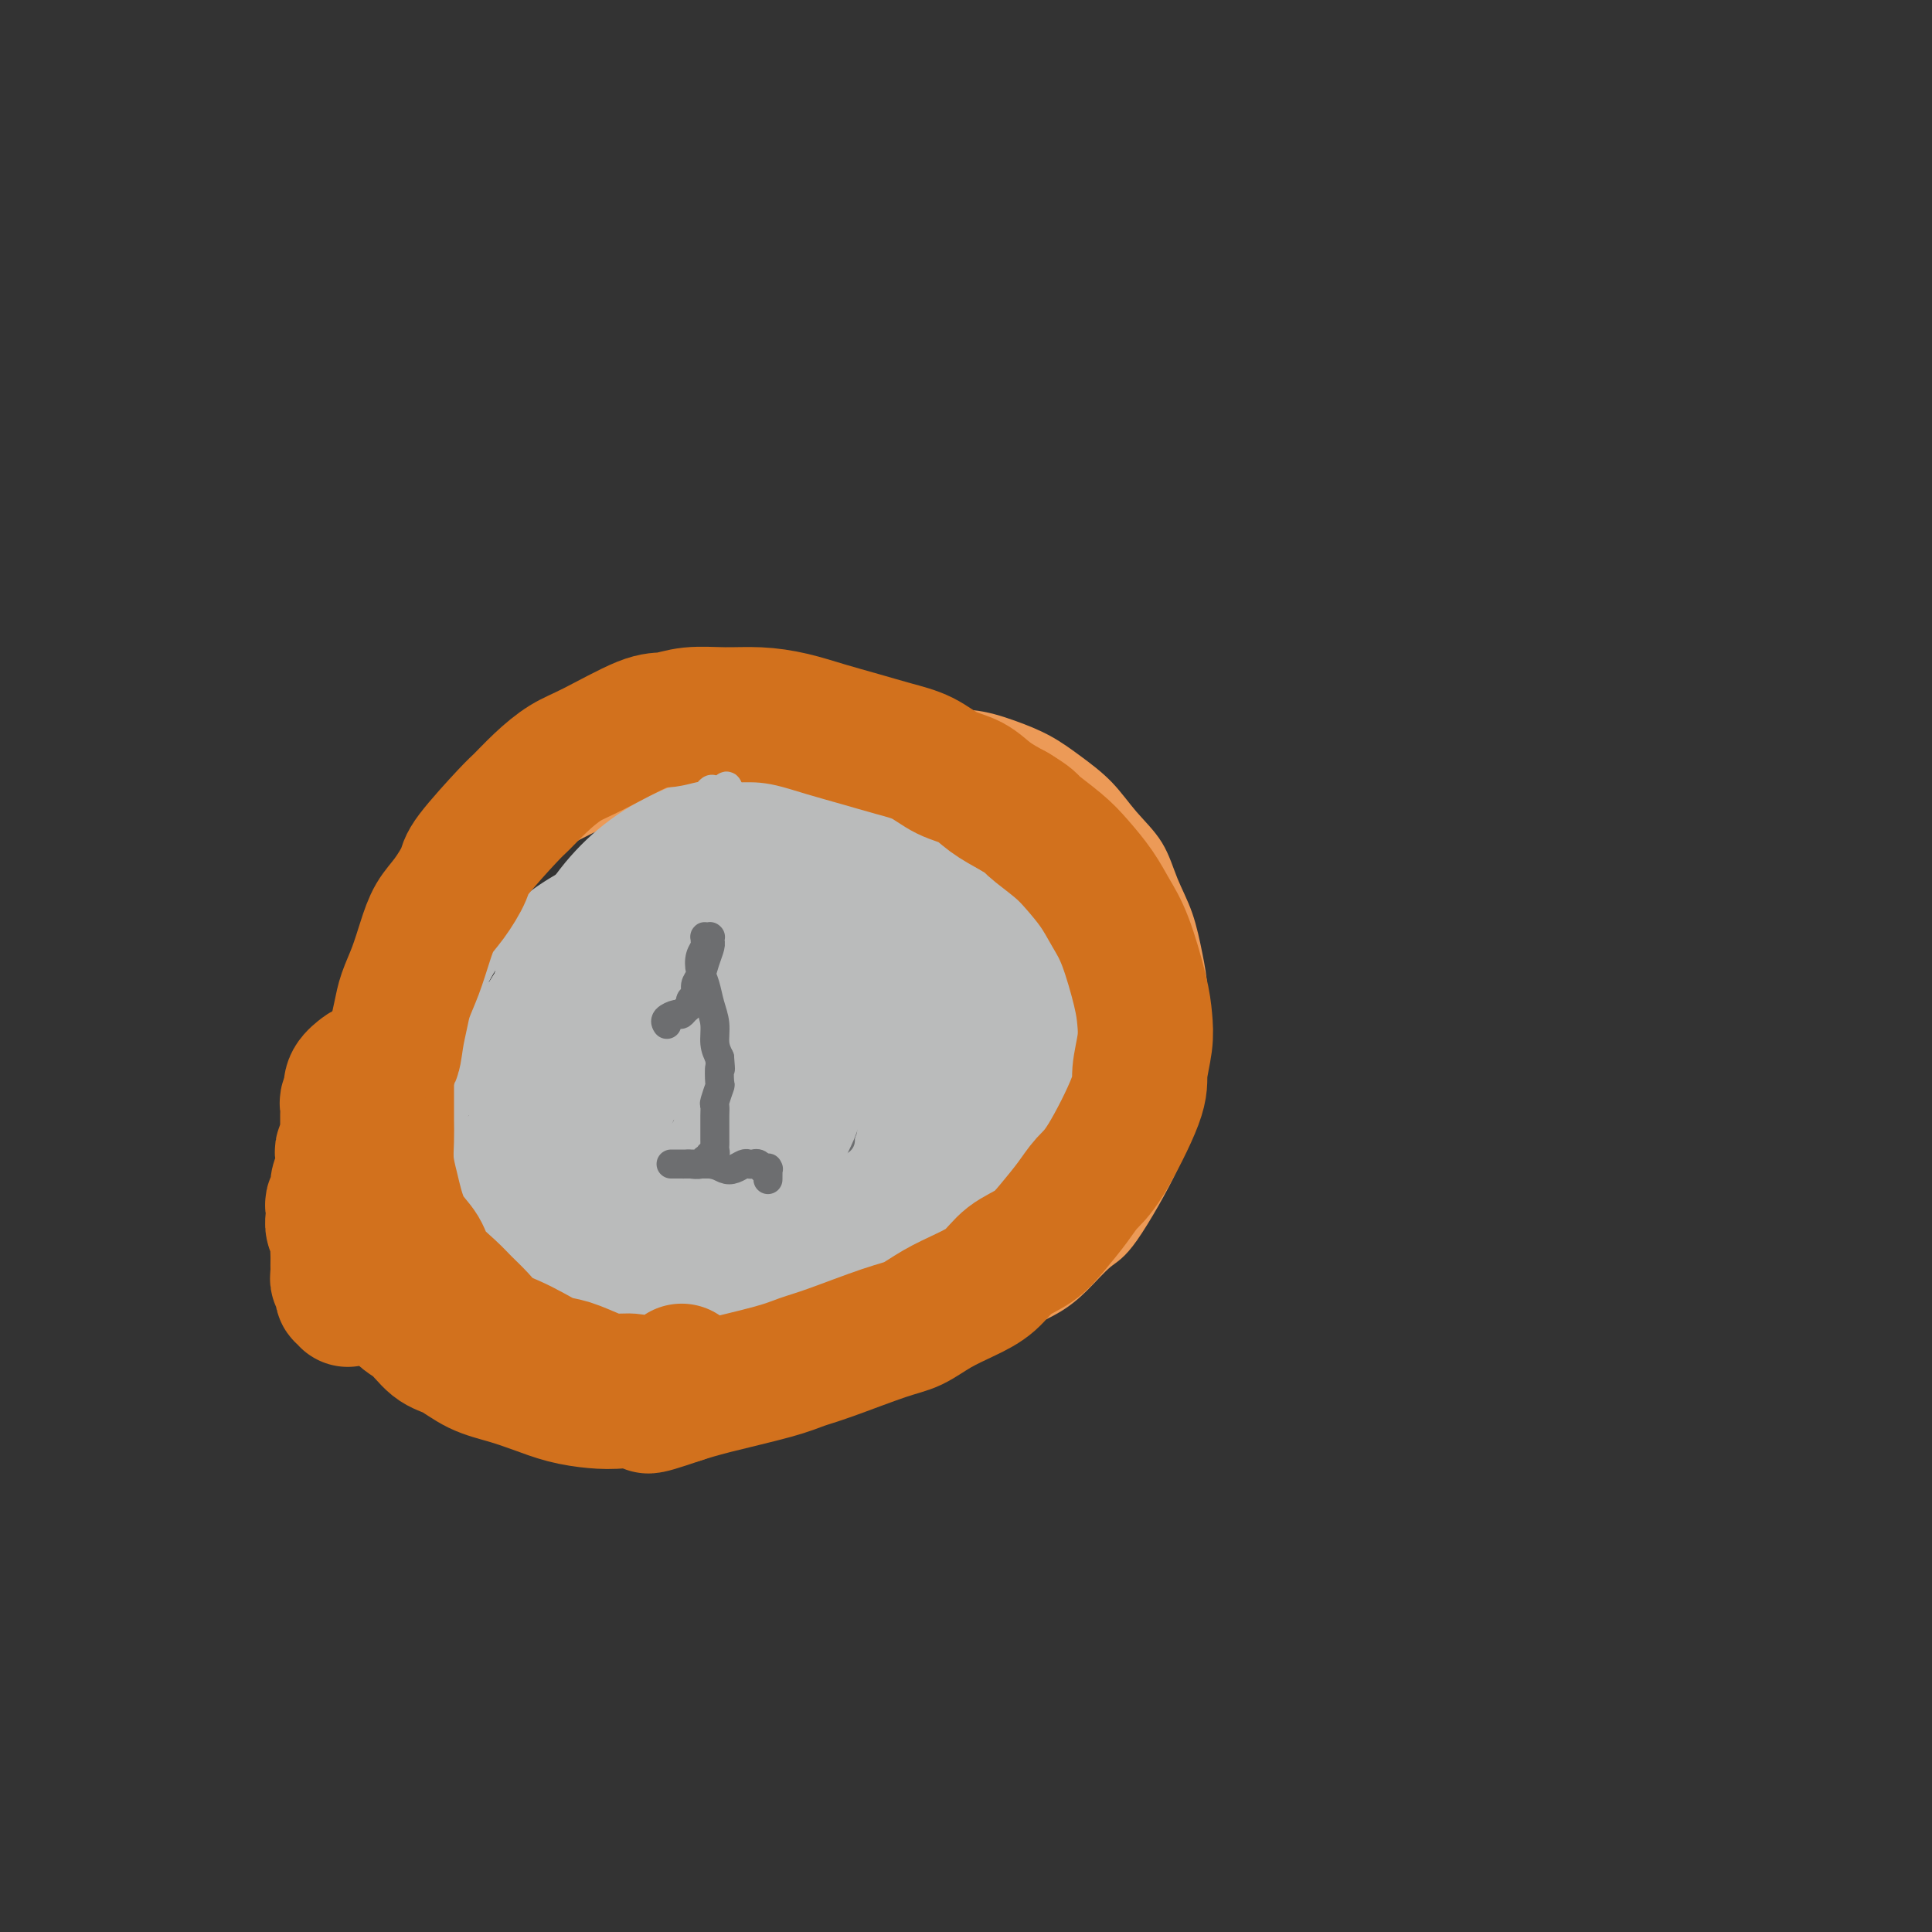 <svg viewBox='0 0 400 400' version='1.1' xmlns='http://www.w3.org/2000/svg' xmlns:xlink='http://www.w3.org/1999/xlink'><rect x="0" y="0" width="400" height="400" fill="#333333" stroke="none"/><g fill='none' stroke='#EC9A57' stroke-width='6' stroke-linecap='round' stroke-linejoin='round'><path d='M173,284c-0.666,-0.202 -1.332,-0.404 -2,0c-0.668,0.404 -1.340,1.414 -2,2c-0.660,0.586 -1.310,0.746 -2,1c-0.690,0.254 -1.421,0.600 -2,1c-0.579,0.400 -1.006,0.854 -2,1c-0.994,0.146 -2.553,-0.017 -4,0c-1.447,0.017 -2.781,0.213 -4,0c-1.219,-0.213 -2.324,-0.834 -4,-1c-1.676,-0.166 -3.925,0.122 -6,0c-2.075,-0.122 -3.978,-0.654 -6,-1c-2.022,-0.346 -4.163,-0.507 -6,-1c-1.837,-0.493 -3.369,-1.318 -5,-2c-1.631,-0.682 -3.362,-1.223 -5,-2c-1.638,-0.777 -3.183,-1.792 -5,-3c-1.817,-1.208 -3.905,-2.611 -6,-4c-2.095,-1.389 -4.197,-2.764 -6,-4c-1.803,-1.236 -3.308,-2.332 -5,-4c-1.692,-1.668 -3.570,-3.907 -5,-6c-1.430,-2.093 -2.411,-4.040 -4,-6c-1.589,-1.960 -3.784,-3.931 -5,-6c-1.216,-2.069 -1.452,-4.234 -2,-6c-0.548,-1.766 -1.406,-3.133 -2,-5c-0.594,-1.867 -0.922,-4.234 -1,-6c-0.078,-1.766 0.095,-2.932 1,-7c0.905,-4.068 2.544,-11.037 4,-15c1.456,-3.963 2.730,-4.918 4,-7c1.270,-2.082 2.536,-5.290 4,-8c1.464,-2.710 3.125,-4.922 5,-7c1.875,-2.078 3.964,-4.022 6,-6c2.036,-1.978 4.018,-3.989 6,-6'/><path d='M112,176c3.044,-2.797 4.653,-3.789 7,-5c2.347,-1.211 5.433,-2.642 8,-4c2.567,-1.358 4.617,-2.642 7,-4c2.383,-1.358 5.099,-2.788 8,-4c2.901,-1.212 5.987,-2.205 9,-3c3.013,-0.795 5.951,-1.391 8,-2c2.049,-0.609 3.207,-1.230 8,-2c4.793,-0.770 13.222,-1.690 18,-2c4.778,-0.310 5.907,-0.009 8,0c2.093,0.009 5.150,-0.275 8,0c2.850,0.275 5.492,1.107 8,2c2.508,0.893 4.881,1.846 7,3c2.119,1.154 3.984,2.509 6,4c2.016,1.491 4.182,3.119 6,5c1.818,1.881 3.289,4.013 5,6c1.711,1.987 3.664,3.827 5,6c1.336,2.173 2.056,4.680 3,7c0.944,2.320 2.111,4.453 3,7c0.889,2.547 1.501,5.508 2,8c0.499,2.492 0.887,4.515 1,7c0.113,2.485 -0.047,5.432 0,8c0.047,2.568 0.302,4.758 0,7c-0.302,2.242 -1.160,4.538 -2,7c-0.840,2.462 -1.662,5.092 -2,7c-0.338,1.908 -0.192,3.095 -2,7c-1.808,3.905 -5.570,10.530 -8,14c-2.430,3.470 -3.528,3.786 -5,5c-1.472,1.214 -3.319,3.327 -5,5c-1.681,1.673 -3.194,2.907 -5,4c-1.806,1.093 -3.903,2.047 -6,3'/><path d='M212,272c-4.308,3.152 -4.577,2.533 -6,3c-1.423,0.467 -4.000,2.020 -6,3c-2.000,0.980 -3.421,1.387 -5,2c-1.579,0.613 -3.314,1.432 -5,2c-1.686,0.568 -3.324,0.884 -5,1c-1.676,0.116 -3.391,0.031 -5,0c-1.609,-0.031 -3.111,-0.008 -5,0c-1.889,0.008 -4.164,0.002 -6,0c-1.836,-0.002 -3.231,-0.001 -5,0c-1.769,0.001 -3.910,0.000 -6,0c-2.090,-0.000 -4.127,-0.000 -6,0c-1.873,0.000 -3.582,0.001 -5,0c-1.418,-0.001 -2.546,-0.003 -4,0c-1.454,0.003 -3.235,0.013 -5,0c-1.765,-0.013 -3.514,-0.047 -5,0c-1.486,0.047 -2.710,0.177 -4,0c-1.290,-0.177 -2.647,-0.659 -4,-1c-1.353,-0.341 -2.703,-0.541 -4,-1c-1.297,-0.459 -2.541,-1.175 -4,-2c-1.459,-0.825 -3.131,-1.757 -5,-3c-1.869,-1.243 -3.934,-2.797 -6,-4c-2.066,-1.203 -4.133,-2.055 -7,-5c-2.867,-2.945 -6.533,-7.984 -8,-10c-1.467,-2.016 -0.733,-1.008 0,0'/></g>
<g fill='none' stroke='#BABBBB' stroke-width='6' stroke-linecap='round' stroke-linejoin='round'><path d='M161,243c-0.245,0.196 -0.491,0.392 -1,1c-0.509,0.608 -1.282,1.627 -2,2c-0.718,0.373 -1.381,0.100 -2,0c-0.619,-0.100 -1.194,-0.029 -2,0c-0.806,0.029 -1.843,0.015 -3,0c-1.157,-0.015 -2.434,-0.030 -4,0c-1.566,0.030 -3.420,0.104 -5,0c-1.580,-0.104 -2.884,-0.386 -4,-1c-1.116,-0.614 -2.042,-1.559 -3,-2c-0.958,-0.441 -1.948,-0.377 -3,-1c-1.052,-0.623 -2.166,-1.931 -3,-3c-0.834,-1.069 -1.387,-1.897 -2,-3c-0.613,-1.103 -1.287,-2.482 -2,-4c-0.713,-1.518 -1.467,-3.177 -2,-5c-0.533,-1.823 -0.846,-3.810 -1,-6c-0.154,-2.190 -0.148,-4.584 0,-7c0.148,-2.416 0.440,-4.855 1,-7c0.560,-2.145 1.390,-3.995 2,-6c0.610,-2.005 1.001,-4.165 2,-6c0.999,-1.835 2.608,-3.345 4,-5c1.392,-1.655 2.569,-3.455 4,-5c1.431,-1.545 3.118,-2.835 5,-4c1.882,-1.165 3.960,-2.206 6,-3c2.040,-0.794 4.042,-1.340 6,-2c1.958,-0.660 3.872,-1.432 6,-2c2.128,-0.568 4.471,-0.931 7,-1c2.529,-0.069 5.245,0.157 8,0c2.755,-0.157 5.549,-0.696 8,-1c2.451,-0.304 4.557,-0.373 7,0c2.443,0.373 5.221,1.186 8,2'/><path d='M196,174c7.104,0.508 5.866,1.776 7,3c1.134,1.224 4.642,2.402 7,4c2.358,1.598 3.567,3.615 5,6c1.433,2.385 3.090,5.138 4,8c0.910,2.862 1.074,5.833 1,9c-0.074,3.167 -0.387,6.530 -1,10c-0.613,3.470 -1.525,7.048 -3,10c-1.475,2.952 -3.513,5.277 -6,8c-2.487,2.723 -5.422,5.845 -8,8c-2.578,2.155 -4.798,3.343 -8,5c-3.202,1.657 -7.387,3.784 -11,5c-3.613,1.216 -6.653,1.521 -10,2c-3.347,0.479 -7.001,1.132 -10,1c-2.999,-0.132 -5.344,-1.050 -8,-2c-2.656,-0.950 -5.623,-1.934 -8,-4c-2.377,-2.066 -4.165,-5.214 -6,-8c-1.835,-2.786 -3.717,-5.208 -5,-8c-1.283,-2.792 -1.967,-5.953 -3,-9c-1.033,-3.047 -2.414,-5.980 -3,-9c-0.586,-3.020 -0.376,-6.126 0,-9c0.376,-2.874 0.919,-5.516 2,-8c1.081,-2.484 2.700,-4.811 5,-7c2.300,-2.189 5.281,-4.239 8,-6c2.719,-1.761 5.174,-3.231 8,-4c2.826,-0.769 6.021,-0.835 9,-1c2.979,-0.165 5.742,-0.428 9,0c3.258,0.428 7.011,1.548 10,3c2.989,1.452 5.214,3.234 7,5c1.786,1.766 3.135,3.514 4,6c0.865,2.486 1.247,5.710 1,9c-0.247,3.290 -1.124,6.645 -2,10'/><path d='M191,211c-1.030,4.964 -3.105,7.874 -6,11c-2.895,3.126 -6.611,6.467 -10,9c-3.389,2.533 -6.450,4.259 -10,6c-3.550,1.741 -7.588,3.499 -11,4c-3.412,0.501 -6.199,-0.254 -9,-1c-2.801,-0.746 -5.618,-1.484 -8,-3c-2.382,-1.516 -4.330,-3.810 -6,-5c-1.670,-1.190 -3.063,-1.275 -3,-7c0.063,-5.725 1.581,-17.090 4,-24c2.419,-6.910 5.739,-9.365 10,-12c4.261,-2.635 9.462,-5.449 14,-7c4.538,-1.551 8.411,-1.840 13,-1c4.589,0.840 9.892,2.809 14,5c4.108,2.191 7.021,4.606 9,7c1.979,2.394 3.025,4.768 3,8c-0.025,3.232 -1.120,7.321 -3,11c-1.880,3.679 -4.545,6.948 -8,10c-3.455,3.052 -7.699,5.886 -12,8c-4.301,2.114 -8.657,3.507 -13,4c-4.343,0.493 -8.672,0.087 -13,-1c-4.328,-1.087 -8.656,-2.856 -12,-5c-3.344,-2.144 -5.705,-4.662 -7,-7c-1.295,-2.338 -1.526,-4.494 -1,-7c0.526,-2.506 1.808,-5.361 4,-8c2.192,-2.639 5.294,-5.060 9,-7c3.706,-1.940 8.015,-3.398 12,-4c3.985,-0.602 7.645,-0.347 11,1c3.355,1.347 6.403,3.786 9,6c2.597,2.214 4.742,4.204 6,7c1.258,2.796 1.629,6.398 2,10'/><path d='M179,219c-3.894,6.757 -14.628,18.648 -21,23c-6.372,4.352 -8.380,1.165 -11,0c-2.620,-1.165 -5.852,-0.310 -9,-6c-3.148,-5.690 -6.212,-17.927 -6,-25c0.212,-7.073 3.700,-8.981 7,-12c3.300,-3.019 6.412,-7.149 10,-9c3.588,-1.851 7.652,-1.422 12,0c4.348,1.422 8.982,3.837 13,7c4.018,3.163 7.422,7.073 9,11c1.578,3.927 1.331,7.872 0,12c-1.331,4.128 -3.746,8.438 -7,13c-3.254,4.562 -7.348,9.375 -12,13c-4.652,3.625 -9.861,6.063 -15,8c-5.139,1.937 -10.207,3.374 -15,3c-4.793,-0.374 -9.311,-2.559 -13,-6c-3.689,-3.441 -6.547,-8.137 -8,-13c-1.453,-4.863 -1.500,-9.894 0,-15c1.500,-5.106 4.545,-10.288 8,-15c3.455,-4.712 7.318,-8.952 12,-12c4.682,-3.048 10.182,-4.902 15,-6c4.818,-1.098 8.954,-1.440 13,-1c4.046,0.440 8.001,1.660 11,3c2.999,1.340 5.043,2.799 6,5c0.957,2.201 0.828,5.145 0,8c-0.828,2.855 -2.356,5.621 -5,9c-2.644,3.379 -6.404,7.371 -11,11c-4.596,3.629 -10.027,6.894 -15,9c-4.973,2.106 -9.486,3.053 -14,4'/><path d='M133,238c-6.634,1.439 -8.719,-1.465 -11,-4c-2.281,-2.535 -4.759,-4.701 -6,-8c-1.241,-3.299 -1.246,-7.729 1,-12c2.246,-4.271 6.742,-8.381 9,-13c2.258,-4.619 2.278,-9.746 14,-11c11.722,-1.254 35.147,1.366 45,4c9.853,2.634 6.135,5.281 5,9c-1.135,3.719 0.315,8.510 -1,13c-1.315,4.490 -5.393,8.678 -10,13c-4.607,4.322 -9.742,8.779 -15,12c-5.258,3.221 -10.638,5.207 -16,6c-5.362,0.793 -10.707,0.393 -16,-2c-5.293,-2.393 -10.534,-6.778 -14,-11c-3.466,-4.222 -5.157,-8.282 -5,-12c0.157,-3.718 2.163,-7.094 5,-11c2.837,-3.906 6.505,-8.342 11,-12c4.495,-3.658 9.818,-6.538 15,-9c5.182,-2.462 10.223,-4.505 15,-5c4.777,-0.495 9.291,0.558 13,2c3.709,1.442 6.614,3.272 9,5c2.386,1.728 4.253,3.354 4,7c-0.253,3.646 -2.625,9.313 -5,13c-2.375,3.687 -4.751,5.396 -8,8c-3.249,2.604 -7.369,6.105 -13,8c-5.631,1.895 -12.771,2.185 -18,1c-5.229,-1.185 -8.546,-3.843 -12,-7c-3.454,-3.157 -7.045,-6.811 -9,-11c-1.955,-4.189 -2.273,-8.911 -1,-13c1.273,-4.089 4.136,-7.544 7,-11'/><path d='M126,187c3.267,-3.613 7.934,-7.144 13,-9c5.066,-1.856 10.530,-2.037 16,-1c5.470,1.037 10.944,3.290 16,6c5.056,2.710 9.692,5.875 13,9c3.308,3.125 5.288,6.209 6,10c0.712,3.791 0.158,8.288 -2,13c-2.158,4.712 -5.919,9.639 -9,14c-3.081,4.361 -5.484,8.158 -15,11c-9.516,2.842 -26.147,4.731 -36,4c-9.853,-0.731 -12.929,-4.083 -16,-7c-3.071,-2.917 -6.136,-5.401 -8,-8c-1.864,-2.599 -2.528,-5.314 -2,-9c0.528,-3.686 2.248,-8.344 5,-13c2.752,-4.656 6.538,-9.311 11,-13c4.462,-3.689 9.602,-6.413 15,-8c5.398,-1.587 11.053,-2.035 17,-2c5.947,0.035 12.186,0.555 18,2c5.814,1.445 11.204,3.814 16,6c4.796,2.186 8.996,4.189 12,7c3.004,2.811 4.810,6.432 6,10c1.190,3.568 1.765,7.085 1,11c-0.765,3.915 -2.870,8.227 -6,12c-3.130,3.773 -7.284,7.006 -13,10c-5.716,2.994 -12.992,5.748 -20,7c-7.008,1.252 -13.746,1.002 -20,0c-6.254,-1.002 -12.024,-2.758 -17,-5c-4.976,-2.242 -9.159,-4.972 -12,-8c-2.841,-3.028 -4.342,-6.354 -5,-10c-0.658,-3.646 -0.474,-7.613 1,-12c1.474,-4.387 4.237,-9.193 7,-14'/><path d='M118,200c2.994,-4.224 6.979,-7.783 12,-11c5.021,-3.217 11.078,-6.091 17,-8c5.922,-1.909 11.708,-2.851 18,-2c6.292,0.851 13.090,3.496 19,6c5.910,2.504 10.931,4.866 15,8c4.069,3.134 7.187,7.041 9,11c1.813,3.959 2.321,7.969 2,12c-0.321,4.031 -1.472,8.083 -4,12c-2.528,3.917 -6.435,7.697 -11,11c-4.565,3.303 -9.789,6.128 -15,8c-5.211,1.872 -10.409,2.793 -16,2c-5.591,-0.793 -11.573,-3.298 -16,-5c-4.427,-1.702 -7.297,-2.601 -11,-7c-3.703,-4.399 -8.237,-12.296 -9,-18c-0.763,-5.704 2.245,-9.213 5,-13c2.755,-3.787 5.255,-7.852 9,-11c3.745,-3.148 8.734,-5.377 14,-6c5.266,-0.623 10.810,0.362 16,2c5.190,1.638 10.028,3.928 14,7c3.972,3.072 7.080,6.925 9,11c1.920,4.075 2.651,8.373 2,13c-0.651,4.627 -2.686,9.582 -6,15c-3.314,5.418 -7.908,11.299 -14,17c-6.092,5.701 -13.681,11.224 -21,15c-7.319,3.776 -14.368,5.807 -21,6c-6.632,0.193 -12.846,-1.451 -18,-5c-5.154,-3.549 -9.247,-9.003 -12,-15c-2.753,-5.997 -4.164,-12.538 -4,-19c0.164,-6.462 1.904,-12.846 5,-19c3.096,-6.154 7.548,-12.077 12,-18'/><path d='M118,199c4.386,-5.417 9.350,-9.958 15,-13c5.650,-3.042 11.984,-4.585 18,-5c6.016,-0.415 11.712,0.297 17,2c5.288,1.703 10.167,4.396 14,7c3.833,2.604 6.621,5.119 8,9c1.379,3.881 1.351,9.130 2,13c0.649,3.870 1.975,6.362 -3,13c-4.975,6.638 -16.253,17.422 -24,23c-7.747,5.578 -11.964,5.951 -17,6c-5.036,0.049 -10.892,-0.226 -16,-2c-5.108,-1.774 -9.469,-5.048 -13,-9c-3.531,-3.952 -6.231,-8.583 -8,-13c-1.769,-4.417 -2.608,-8.621 -2,-14c0.608,-5.379 2.663,-11.933 6,-17c3.337,-5.067 7.957,-8.648 13,-12c5.043,-3.352 10.508,-6.475 17,-7c6.492,-0.525 14.009,1.549 21,4c6.991,2.451 13.454,5.278 19,9c5.546,3.722 10.173,8.339 14,13c3.827,4.661 6.853,9.366 8,14c1.147,4.634 0.414,9.195 -1,14c-1.414,4.805 -3.510,9.852 -8,14c-4.490,4.148 -11.376,7.395 -18,10c-6.624,2.605 -12.987,4.568 -20,4c-7.013,-0.568 -14.675,-3.667 -21,-7c-6.325,-3.333 -11.314,-6.901 -15,-11c-3.686,-4.099 -6.071,-8.727 -7,-13c-0.929,-4.273 -0.404,-8.189 1,-13c1.404,-4.811 3.687,-10.517 7,-15c3.313,-4.483 7.657,-7.741 12,-11'/><path d='M137,192c4.517,-3.203 9.810,-5.711 15,-7c5.190,-1.289 10.277,-1.361 15,-1c4.723,0.361 9.081,1.153 13,3c3.919,1.847 7.397,4.750 10,8c2.603,3.250 4.330,6.848 5,11c0.670,4.152 0.284,8.857 0,13c-0.284,4.143 -0.466,7.723 -8,15c-7.534,7.277 -22.418,18.252 -32,23c-9.582,4.748 -13.860,3.271 -19,1c-5.140,-2.271 -11.142,-5.335 -16,-9c-4.858,-3.665 -8.571,-7.932 -11,-13c-2.429,-5.068 -3.573,-10.937 -3,-17c0.573,-6.063 2.862,-12.321 6,-18c3.138,-5.679 7.124,-10.780 12,-15c4.876,-4.220 10.643,-7.559 17,-9c6.357,-1.441 13.306,-0.984 20,1c6.694,1.984 13.133,5.494 19,9c5.867,3.506 11.162,7.006 15,11c3.838,3.994 6.220,8.482 7,13c0.780,4.518 -0.041,9.066 -2,14c-1.959,4.934 -5.056,10.252 -10,15c-4.944,4.748 -11.735,8.925 -19,12c-7.265,3.075 -15.006,5.048 -22,6c-6.994,0.952 -13.243,0.884 -22,-4c-8.757,-4.884 -20.023,-14.585 -24,-21c-3.977,-6.415 -0.664,-9.544 3,-14c3.664,-4.456 7.679,-10.238 13,-14c5.321,-3.762 11.949,-5.503 19,-6c7.051,-0.497 14.526,0.252 22,1'/><path d='M160,200c7.003,1.121 13.512,3.423 19,6c5.488,2.577 9.956,5.428 13,8c3.044,2.572 4.664,4.865 5,8c0.336,3.135 -0.611,7.114 -3,11c-2.389,3.886 -6.220,7.680 -12,11c-5.780,3.320 -13.507,6.165 -20,9c-6.493,2.835 -11.750,5.658 -22,2c-10.250,-3.658 -25.492,-13.798 -32,-20c-6.508,-6.202 -4.283,-8.465 -2,-13c2.283,-4.535 4.624,-11.343 9,-17c4.376,-5.657 10.787,-10.164 18,-13c7.213,-2.836 15.227,-4.001 23,-4c7.773,0.001 15.304,1.170 22,3c6.696,1.830 12.556,4.322 17,7c4.444,2.678 7.470,5.542 9,9c1.530,3.458 1.563,7.510 0,12c-1.563,4.490 -4.723,9.417 -9,14c-4.277,4.583 -9.673,8.823 -16,12c-6.327,3.177 -13.587,5.290 -20,6c-6.413,0.710 -11.979,0.018 -18,-3c-6.021,-3.018 -12.496,-8.363 -17,-14c-4.504,-5.637 -7.036,-11.566 -8,-17c-0.964,-5.434 -0.359,-10.372 2,-15c2.359,-4.628 6.471,-8.946 11,-12c4.529,-3.054 9.475,-4.843 15,-5c5.525,-0.157 11.630,1.317 17,4c5.370,2.683 10.006,6.575 13,10c2.994,3.425 4.344,6.384 5,10c0.656,3.616 0.616,7.890 -1,12c-1.616,4.110 -4.808,8.055 -8,12'/><path d='M170,233c-3.160,3.850 -7.059,7.476 -11,10c-3.941,2.524 -7.922,3.944 -12,4c-4.078,0.056 -8.251,-1.254 -12,-4c-3.749,-2.746 -7.073,-6.927 -9,-13c-1.927,-6.073 -2.455,-14.038 -3,-20c-0.545,-5.962 -1.105,-9.919 6,-15c7.105,-5.081 21.874,-11.284 31,-13c9.126,-1.716 12.607,1.057 17,3c4.393,1.943 9.697,3.055 13,5c3.303,1.945 4.605,4.721 5,8c0.395,3.279 -0.117,7.061 -2,11c-1.883,3.939 -5.138,8.033 -9,12c-3.862,3.967 -8.331,7.805 -13,10c-4.669,2.195 -9.537,2.748 -14,3c-4.463,0.252 -8.519,0.204 -12,-1c-3.481,-1.204 -6.385,-3.565 -8,-6c-1.615,-2.435 -1.941,-4.943 -2,-8c-0.059,-3.057 0.151,-6.661 2,-10c1.849,-3.339 5.339,-6.413 9,-9c3.661,-2.587 7.493,-4.688 11,-6c3.507,-1.312 6.691,-1.835 10,-1c3.309,0.835 6.745,3.029 9,5c2.255,1.971 3.331,3.719 4,6c0.669,2.281 0.932,5.095 0,8c-0.932,2.905 -3.060,5.900 -6,9c-2.940,3.100 -6.691,6.306 -11,9c-4.309,2.694 -9.176,4.877 -14,6c-4.824,1.123 -9.607,1.187 -14,0c-4.393,-1.187 -8.398,-3.625 -11,-6c-2.602,-2.375 -3.801,-4.688 -5,-7'/><path d='M119,223c-2.523,-2.992 -0.831,-3.973 1,-6c1.831,-2.027 3.801,-5.099 7,-7c3.199,-1.901 7.627,-2.632 12,-3c4.373,-0.368 8.690,-0.372 13,1c4.310,1.372 8.613,4.122 12,6c3.387,1.878 5.859,2.885 7,7c1.141,4.115 0.952,11.339 0,15c-0.952,3.661 -2.666,3.759 -5,4c-2.334,0.241 -5.287,0.626 -8,0c-2.713,-0.626 -5.187,-2.263 -8,-5c-2.813,-2.737 -5.966,-6.575 -8,-11c-2.034,-4.425 -2.950,-9.438 -3,-13c-0.050,-3.562 0.764,-5.673 2,-7c1.236,-1.327 2.893,-1.870 5,-2c2.107,-0.130 4.663,0.151 7,1c2.337,0.849 4.456,2.264 6,4c1.544,1.736 2.513,3.792 3,6c0.487,2.208 0.493,4.568 0,7c-0.493,2.432 -1.483,4.938 -3,7c-1.517,2.062 -3.561,3.682 -6,5c-2.439,1.318 -5.275,2.336 -8,3c-2.725,0.664 -5.340,0.974 -8,0c-2.660,-0.974 -5.367,-3.234 -7,-6c-1.633,-2.766 -2.193,-6.040 -2,-9c0.193,-2.960 1.141,-5.607 3,-8c1.859,-2.393 4.631,-4.534 8,-6c3.369,-1.466 7.336,-2.259 11,-2c3.664,0.259 7.025,1.570 10,3c2.975,1.430 5.564,2.980 7,5c1.436,2.020 1.718,4.510 2,7'/><path d='M169,219c-0.106,2.176 -1.372,4.116 -3,6c-1.628,1.884 -3.618,3.714 -6,5c-2.382,1.286 -5.157,2.029 -8,2c-2.843,-0.029 -5.754,-0.832 -9,-3c-3.246,-2.168 -6.826,-5.703 -9,-9c-2.174,-3.297 -2.943,-6.355 -3,-9c-0.057,-2.645 0.596,-4.877 2,-7c1.404,-2.123 3.557,-4.138 6,-5c2.443,-0.862 5.175,-0.571 8,0c2.825,0.571 5.742,1.424 8,3c2.258,1.576 3.858,3.876 5,6c1.142,2.124 1.826,4.071 2,6c0.174,1.929 -0.161,3.840 -1,6c-0.839,2.160 -2.182,4.568 -4,6c-1.818,1.432 -4.113,1.887 -6,2c-1.887,0.113 -3.368,-0.117 -5,-1c-1.632,-0.883 -3.415,-2.420 -5,-5c-1.585,-2.580 -2.971,-6.204 -3,-9c-0.029,-2.796 1.299,-4.765 3,-7c1.701,-2.235 3.773,-4.736 6,-6c2.227,-1.264 4.607,-1.291 7,-1c2.393,0.291 4.799,0.901 7,2c2.201,1.099 4.198,2.689 5,4c0.802,1.311 0.410,2.343 0,4c-0.410,1.657 -0.838,3.939 -2,6c-1.162,2.061 -3.060,3.901 -5,5c-1.940,1.099 -3.923,1.458 -6,2c-2.077,0.542 -4.247,1.269 -6,1c-1.753,-0.269 -3.087,-1.534 -4,-3c-0.913,-1.466 -1.404,-3.133 -1,-5c0.404,-1.867 1.702,-3.933 3,-6'/><path d='M145,209c1.315,-2.947 3.602,-4.814 6,-6c2.398,-1.186 4.905,-1.692 7,-2c2.095,-0.308 3.777,-0.420 5,0c1.223,0.420 1.986,1.371 3,2c1.014,0.629 2.280,0.937 0,4c-2.280,3.063 -8.107,8.880 -12,12c-3.893,3.120 -5.852,3.543 -8,4c-2.148,0.457 -4.484,0.949 -7,0c-2.516,-0.949 -5.211,-3.340 -6,-5c-0.789,-1.660 0.327,-2.590 2,-4c1.673,-1.410 3.902,-3.300 6,-5c2.098,-1.700 4.063,-3.212 6,-4c1.937,-0.788 3.845,-0.854 5,-1c1.155,-0.146 1.556,-0.372 2,0c0.444,0.372 0.930,1.343 1,2c0.070,0.657 -0.276,1.001 -1,2c-0.724,0.999 -1.826,2.652 -3,4c-1.174,1.348 -2.419,2.392 -4,3c-1.581,0.608 -3.499,0.780 -5,1c-1.501,0.220 -2.585,0.486 -3,0c-0.415,-0.486 -0.162,-1.726 0,-3c0.162,-1.274 0.232,-2.584 1,-4c0.768,-1.416 2.234,-2.939 4,-4c1.766,-1.061 3.831,-1.660 6,-2c2.169,-0.340 4.440,-0.423 6,0c1.560,0.423 2.408,1.350 3,2c0.592,0.650 0.929,1.021 1,2c0.071,0.979 -0.122,2.565 -1,4c-0.878,1.435 -2.439,2.717 -4,4'/><path d='M155,215c-1.699,2.389 -3.946,3.361 -6,4c-2.054,0.639 -3.916,0.945 -5,1c-1.084,0.055 -1.391,-0.140 -2,-1c-0.609,-0.860 -1.520,-2.385 -1,-4c0.520,-1.615 2.470,-3.321 4,-5c1.530,-1.679 2.640,-3.333 6,-5c3.360,-1.667 8.970,-3.348 12,-4c3.030,-0.652 3.480,-0.274 4,0c0.520,0.274 1.110,0.445 1,1c-0.110,0.555 -0.919,1.495 -2,3c-1.081,1.505 -2.432,3.574 -4,5c-1.568,1.426 -3.351,2.208 -5,3c-1.649,0.792 -3.164,1.594 -4,2c-0.836,0.406 -0.994,0.417 -1,0c-0.006,-0.417 0.141,-1.261 1,-2c0.859,-0.739 2.429,-1.373 4,-2c1.571,-0.627 3.144,-1.248 5,-2c1.856,-0.752 3.997,-1.636 5,-2c1.003,-0.364 0.869,-0.210 1,0c0.131,0.210 0.526,0.475 0,1c-0.526,0.525 -1.975,1.309 -4,2c-2.025,0.691 -4.628,1.291 -7,2c-2.372,0.709 -4.515,1.529 -6,2c-1.485,0.471 -2.312,0.592 -3,0c-0.688,-0.592 -1.238,-1.898 -1,-3c0.238,-1.102 1.266,-2.000 3,-3c1.734,-1.000 4.176,-2.103 7,-3c2.824,-0.897 6.029,-1.588 9,-2c2.971,-0.412 5.706,-0.546 8,0c2.294,0.546 4.147,1.773 6,3'/><path d='M180,206c1.623,1.051 2.681,2.178 3,4c0.319,1.822 -0.101,4.339 -1,7c-0.899,2.661 -2.276,5.468 -5,9c-2.724,3.532 -6.796,7.791 -10,11c-3.204,3.209 -5.541,5.367 -11,8c-5.459,2.633 -14.039,5.739 -17,6c-2.961,0.261 -0.301,-2.323 2,-5c2.301,-2.677 4.243,-5.448 7,-8c2.757,-2.552 6.328,-4.886 10,-7c3.672,-2.114 7.444,-4.010 11,-5c3.556,-0.990 6.897,-1.075 10,-1c3.103,0.075 5.967,0.310 8,1c2.033,0.690 3.233,1.836 4,3c0.767,1.164 1.099,2.346 1,4c-0.099,1.654 -0.630,3.779 -2,6c-1.370,2.221 -3.580,4.539 -6,7c-2.420,2.461 -5.050,5.066 -8,7c-2.950,1.934 -6.220,3.199 -9,4c-2.780,0.801 -5.070,1.140 -7,1c-1.930,-0.140 -3.502,-0.759 -5,-2c-1.498,-1.241 -2.924,-3.103 -3,-6c-0.076,-2.897 1.198,-6.829 3,-11c1.802,-4.171 4.131,-8.580 6,-12c1.869,-3.420 3.279,-5.851 7,-11c3.721,-5.149 9.754,-13.015 14,-18c4.246,-4.985 6.705,-7.089 10,-9c3.295,-1.911 7.426,-3.630 11,-4c3.574,-0.370 6.593,0.609 9,2c2.407,1.391 4.204,3.196 6,5'/><path d='M218,192c2.730,2.586 2.054,5.552 1,9c-1.054,3.448 -2.487,7.377 -4,11c-1.513,3.623 -3.105,6.939 -11,12c-7.895,5.061 -22.092,11.866 -30,18c-7.908,6.134 -9.526,11.595 -12,0c-2.474,-11.595 -5.804,-40.247 -4,-54c1.804,-13.753 8.743,-12.607 14,-13c5.257,-0.393 8.833,-2.323 13,-2c4.167,0.323 8.924,2.900 13,6c4.076,3.100 7.472,6.722 10,11c2.528,4.278 4.189,9.210 5,14c0.811,4.790 0.774,9.437 0,14c-0.774,4.563 -2.284,9.041 -5,13c-2.716,3.959 -6.639,7.399 -11,10c-4.361,2.601 -9.159,4.363 -14,5c-4.841,0.637 -9.724,0.148 -14,-2c-4.276,-2.148 -7.945,-5.954 -11,-11c-3.055,-5.046 -5.498,-11.332 -7,-18c-1.502,-6.668 -2.065,-13.719 -1,-20c1.065,-6.281 3.756,-11.791 7,-17c3.244,-5.209 7.041,-10.116 11,-13c3.959,-2.884 8.080,-3.744 12,-4c3.920,-0.256 7.639,0.092 11,2c3.361,1.908 6.365,5.378 9,9c2.635,3.622 4.902,7.398 6,12c1.098,4.602 1.028,10.029 0,15c-1.028,4.971 -3.014,9.485 -5,14'/><path d='M201,213c-2.562,4.793 -6.467,9.775 -11,14c-4.533,4.225 -9.693,7.692 -15,10c-5.307,2.308 -10.761,3.458 -16,4c-5.239,0.542 -10.263,0.475 -15,-2c-4.737,-2.475 -9.187,-7.357 -13,-11c-3.813,-3.643 -6.988,-6.048 -6,-15c0.988,-8.952 6.139,-24.450 11,-33c4.861,-8.550 9.431,-10.152 15,-11c5.569,-0.848 12.138,-0.944 18,0c5.862,0.944 11.016,2.927 16,6c4.984,3.073 9.796,7.235 14,12c4.204,4.765 7.800,10.133 10,15c2.200,4.867 3.006,9.234 3,14c-0.006,4.766 -0.823,9.932 -3,15c-2.177,5.068 -5.714,10.039 -10,14c-4.286,3.961 -9.322,6.913 -15,9c-5.678,2.087 -12.000,3.308 -18,3c-6.000,-0.308 -11.680,-2.146 -17,-5c-5.320,-2.854 -10.282,-6.723 -14,-11c-3.718,-4.277 -6.193,-8.962 -8,-14c-1.807,-5.038 -2.948,-10.428 -3,-16c-0.052,-5.572 0.984,-11.327 3,-17c2.016,-5.673 5.012,-11.263 9,-16c3.988,-4.737 8.968,-8.619 14,-11c5.032,-2.381 10.114,-3.260 15,-3c4.886,0.260 9.574,1.658 14,4c4.426,2.342 8.588,5.628 12,10c3.412,4.372 6.072,9.831 8,15c1.928,5.169 3.122,10.048 3,15c-0.122,4.952 -1.561,9.976 -3,15'/><path d='M199,223c-1.879,4.905 -5.075,9.669 -9,14c-3.925,4.331 -8.579,8.230 -14,11c-5.421,2.770 -11.608,4.411 -18,5c-6.392,0.589 -12.989,0.128 -19,-2c-6.011,-2.128 -11.437,-5.921 -16,-10c-4.563,-4.079 -8.264,-8.442 -10,-13c-1.736,-4.558 -1.508,-9.310 0,-15c1.508,-5.690 4.296,-12.320 8,-18c3.704,-5.680 8.323,-10.412 14,-14c5.677,-3.588 12.412,-6.032 19,-7c6.588,-0.968 13.028,-0.461 19,1c5.972,1.461 11.474,3.877 16,7c4.526,3.123 8.076,6.952 11,11c2.924,4.048 5.222,8.316 6,13c0.778,4.684 0.036,9.783 0,14c-0.036,4.217 0.635,7.553 -6,14c-6.635,6.447 -20.576,16.005 -29,20c-8.424,3.995 -11.332,2.427 -16,0c-4.668,-2.427 -11.096,-5.713 -16,-10c-4.904,-4.287 -8.285,-9.576 -10,-15c-1.715,-5.424 -1.764,-10.983 -1,-17c0.764,-6.017 2.341,-12.493 6,-19c3.659,-6.507 9.401,-13.045 15,-18c5.599,-4.955 11.056,-8.326 17,-10c5.944,-1.674 12.376,-1.652 18,0c5.624,1.652 10.441,4.934 15,9c4.559,4.066 8.861,8.914 12,14c3.139,5.086 5.114,10.408 6,16c0.886,5.592 0.682,11.455 -1,17c-1.682,5.545 -4.841,10.773 -8,16'/><path d='M208,237c-3.126,5.202 -6.940,10.206 -12,14c-5.060,3.794 -11.366,6.377 -17,8c-5.634,1.623 -10.597,2.286 -16,1c-5.403,-1.286 -11.248,-4.522 -16,-9c-4.752,-4.478 -8.413,-10.199 -11,-16c-2.587,-5.801 -4.099,-11.682 -4,-18c0.099,-6.318 1.810,-13.074 5,-19c3.190,-5.926 7.859,-11.023 13,-15c5.141,-3.977 10.753,-6.836 16,-9c5.247,-2.164 10.128,-3.634 19,0c8.872,3.634 21.733,12.373 28,18c6.267,5.627 5.939,8.141 6,12c0.061,3.859 0.512,9.061 -1,14c-1.512,4.939 -4.987,9.615 -9,14c-4.013,4.385 -8.564,8.480 -14,12c-5.436,3.520 -11.759,6.465 -18,8c-6.241,1.535 -12.402,1.658 -18,0c-5.598,-1.658 -10.634,-5.098 -15,-9c-4.366,-3.902 -8.063,-8.265 -10,-13c-1.937,-4.735 -2.114,-9.842 -1,-15c1.114,-5.158 3.518,-10.366 7,-16c3.482,-5.634 8.042,-11.693 13,-16c4.958,-4.307 10.314,-6.862 16,-8c5.686,-1.138 11.702,-0.861 17,1c5.298,1.861 9.876,5.304 14,9c4.124,3.696 7.793,7.645 10,12c2.207,4.355 2.952,9.116 3,14c0.048,4.884 -0.603,9.892 -3,15c-2.397,5.108 -6.542,10.317 -11,15c-4.458,4.683 -9.229,8.842 -14,13'/><path d='M185,254c-6.755,5.701 -11.141,5.954 -16,6c-4.859,0.046 -10.191,-0.114 -15,-2c-4.809,-1.886 -9.096,-5.499 -12,-10c-2.904,-4.501 -4.425,-9.892 -5,-15c-0.575,-5.108 -0.204,-9.935 2,-15c2.204,-5.065 6.242,-10.370 11,-15c4.758,-4.630 10.235,-8.586 16,-11c5.765,-2.414 11.816,-3.285 18,-3c6.184,0.285 12.501,1.727 18,4c5.499,2.273 10.182,5.377 14,9c3.818,3.623 6.772,7.767 9,11c2.228,3.233 3.729,5.557 0,13c-3.729,7.443 -12.688,20.007 -20,27c-7.312,6.993 -12.977,8.416 -19,10c-6.023,1.584 -12.404,3.330 -18,4c-5.596,0.670 -10.406,0.264 -14,0c-3.594,-0.264 -5.974,-0.386 -8,-1c-2.026,-0.614 -3.700,-1.719 -4,-4c-0.300,-2.281 0.775,-5.737 1,-9c0.225,-3.263 -0.401,-6.333 5,-13c5.401,-6.667 16.828,-16.933 24,-22c7.172,-5.067 10.089,-4.937 14,-5c3.911,-0.063 8.815,-0.319 13,0c4.185,0.319 7.650,1.212 11,3c3.350,1.788 6.586,4.471 9,7c2.414,2.529 4.008,4.905 5,8c0.992,3.095 1.382,6.910 1,10c-0.382,3.090 -1.538,5.454 -4,8c-2.462,2.546 -6.231,5.273 -10,8'/><path d='M211,257c-4.340,3.061 -8.190,2.713 -13,3c-4.810,0.287 -10.579,1.210 -16,1c-5.421,-0.210 -10.494,-1.551 -15,-4c-4.506,-2.449 -8.445,-6.005 -12,-7c-3.555,-0.995 -6.725,0.573 -7,-9c-0.275,-9.573 2.345,-30.286 5,-40c2.655,-9.714 5.345,-8.428 9,-9c3.655,-0.572 8.275,-3.001 13,-4c4.725,-0.999 9.557,-0.567 14,1c4.443,1.567 8.499,4.270 12,7c3.501,2.730 6.447,5.486 9,9c2.553,3.514 4.713,7.785 5,12c0.287,4.215 -1.299,8.373 -2,12c-0.701,3.627 -0.519,6.725 -8,12c-7.481,5.275 -22.626,12.729 -32,16c-9.374,3.271 -12.977,2.358 -18,1c-5.023,-1.358 -11.467,-3.162 -16,-6c-4.533,-2.838 -7.156,-6.709 -9,-10c-1.844,-3.291 -2.910,-6.001 -3,-10c-0.090,-3.999 0.797,-9.286 3,-14c2.203,-4.714 5.721,-8.856 10,-13c4.279,-4.144 9.320,-8.290 15,-11c5.680,-2.710 11.998,-3.985 18,-4c6.002,-0.015 11.688,1.228 17,3c5.312,1.772 10.248,4.073 14,7c3.752,2.927 6.318,6.480 8,10c1.682,3.520 2.481,7.006 2,11c-0.481,3.994 -2.240,8.497 -4,13'/><path d='M210,234c-6.867,7.214 -22.033,18.748 -32,25c-9.967,6.252 -14.734,7.222 -21,8c-6.266,0.778 -14.032,1.364 -20,2c-5.968,0.636 -10.140,1.322 -15,-2c-4.860,-3.322 -10.408,-10.653 -12,-16c-1.592,-5.347 0.772,-8.710 4,-13c3.228,-4.290 7.321,-9.505 11,-14c3.679,-4.495 6.944,-8.268 18,-11c11.056,-2.732 29.902,-4.424 40,-4c10.098,0.424 11.447,2.964 14,5c2.553,2.036 6.310,3.570 8,6c1.690,2.430 1.311,5.757 0,9c-1.311,3.243 -3.555,6.403 -7,10c-3.445,3.597 -8.089,7.630 -14,11c-5.911,3.370 -13.087,6.077 -20,8c-6.913,1.923 -13.562,3.062 -20,3c-6.438,-0.062 -12.665,-1.326 -18,-3c-5.335,-1.674 -9.776,-3.759 -13,-6c-3.224,-2.241 -5.229,-4.636 -6,-8c-0.771,-3.364 -0.307,-7.695 1,-12c1.307,-4.305 3.457,-8.585 7,-13c3.543,-4.415 8.478,-8.967 14,-12c5.522,-3.033 11.629,-4.547 18,-5c6.371,-0.453 13.005,0.155 19,1c5.995,0.845 11.349,1.928 16,4c4.651,2.072 8.598,5.135 11,8c2.402,2.865 3.258,5.533 3,9c-0.258,3.467 -1.629,7.734 -3,12'/><path d='M193,236c-2.125,3.834 -5.937,7.418 -11,11c-5.063,3.582 -11.377,7.161 -18,10c-6.623,2.839 -13.555,4.936 -20,6c-6.445,1.064 -12.405,1.094 -18,0c-5.595,-1.094 -10.827,-3.311 -15,-6c-4.173,-2.689 -7.288,-5.850 -9,-9c-1.712,-3.150 -2.022,-6.291 -1,-10c1.022,-3.709 3.375,-7.987 5,-12c1.625,-4.013 2.520,-7.761 11,-12c8.480,-4.239 24.545,-8.968 34,-10c9.455,-1.032 12.302,1.632 16,4c3.698,2.368 8.249,4.440 11,7c2.751,2.560 3.702,5.610 4,9c0.298,3.390 -0.058,7.122 -2,11c-1.942,3.878 -5.470,7.903 -10,12c-4.530,4.097 -10.060,8.267 -16,11c-5.940,2.733 -12.288,4.029 -18,5c-5.712,0.971 -10.787,1.617 -16,0c-5.213,-1.617 -10.562,-5.496 -15,-10c-4.438,-4.504 -7.964,-9.633 -10,-15c-2.036,-5.367 -2.583,-10.970 -2,-17c0.583,-6.030 2.296,-12.486 5,-18c2.704,-5.514 6.398,-10.087 11,-14c4.602,-3.913 10.112,-7.165 16,-9c5.888,-1.835 12.153,-2.251 18,-2c5.847,0.251 11.277,1.169 16,3c4.723,1.831 8.740,4.573 12,8c3.260,3.427 5.762,7.538 7,12c1.238,4.462 1.211,9.275 0,14c-1.211,4.725 -3.605,9.363 -6,14'/><path d='M172,229c-2.684,4.826 -6.395,9.889 -11,14c-4.605,4.111 -10.106,7.268 -16,10c-5.894,2.732 -12.183,5.038 -18,6c-5.817,0.962 -11.163,0.581 -16,-1c-4.837,-1.581 -9.166,-4.362 -12,-8c-2.834,-3.638 -4.175,-8.132 -5,-13c-0.825,-4.868 -1.135,-10.110 1,-16c2.135,-5.890 6.715,-12.428 10,-18c3.285,-5.572 5.274,-10.177 15,-16c9.726,-5.823 27.188,-12.864 37,-15c9.812,-2.136 11.975,0.635 16,3c4.025,2.365 9.914,4.326 14,7c4.086,2.674 6.370,6.062 8,10c1.630,3.938 2.605,8.426 2,13c-0.605,4.574 -2.792,9.235 -6,14c-3.208,4.765 -7.438,9.633 -13,14c-5.562,4.367 -12.455,8.233 -19,11c-6.545,2.767 -12.742,4.434 -19,5c-6.258,0.566 -12.577,0.031 -18,-2c-5.423,-2.031 -9.949,-5.557 -13,-10c-3.051,-4.443 -4.628,-9.801 -5,-16c-0.372,-6.199 0.460,-13.239 3,-20c2.540,-6.761 6.789,-13.244 12,-19c5.211,-5.756 11.383,-10.786 18,-14c6.617,-3.214 13.679,-4.611 21,-5c7.321,-0.389 14.901,0.230 21,2c6.099,1.770 10.717,4.691 15,7c4.283,2.309 8.230,4.006 9,12c0.770,7.994 -1.637,22.284 -5,31c-3.363,8.716 -7.681,11.858 -12,15'/><path d='M186,230c-4.813,4.865 -10.846,9.528 -17,13c-6.154,3.472 -12.429,5.752 -18,7c-5.571,1.248 -10.438,1.465 -15,0c-4.562,-1.465 -8.819,-4.611 -12,-8c-3.181,-3.389 -5.284,-7.021 -6,-11c-0.716,-3.979 -0.043,-8.305 2,-13c2.043,-4.695 5.456,-9.760 10,-15c4.544,-5.240 10.220,-10.655 16,-15c5.780,-4.345 11.665,-7.619 18,-10c6.335,-2.381 13.121,-3.869 19,-5c5.879,-1.131 10.851,-1.907 17,3c6.149,4.907 13.476,15.495 16,22c2.524,6.505 0.244,8.926 -2,13c-2.244,4.074 -4.453,9.800 -8,15c-3.547,5.200 -8.431,9.874 -14,14c-5.569,4.126 -11.824,7.702 -18,10c-6.176,2.298 -12.272,3.316 -18,3c-5.728,-0.316 -11.087,-1.966 -16,-5c-4.913,-3.034 -9.381,-7.453 -13,-13c-3.619,-5.547 -6.390,-12.221 -7,-18c-0.610,-5.779 0.942,-10.662 3,-16c2.058,-5.338 4.622,-11.133 9,-16c4.378,-4.867 10.569,-8.808 17,-12c6.431,-3.192 13.103,-5.634 20,-6c6.897,-0.366 14.019,1.344 20,4c5.981,2.656 10.820,6.258 15,10c4.180,3.742 7.702,7.623 10,12c2.298,4.377 3.371,9.251 3,14c-0.371,4.749 -2.185,9.375 -4,14'/><path d='M213,221c-2.259,4.769 -5.907,9.690 -11,14c-5.093,4.310 -11.631,8.009 -19,11c-7.369,2.991 -15.570,5.275 -23,6c-7.430,0.725 -14.090,-0.110 -20,-3c-5.910,-2.890 -11.070,-7.837 -15,-13c-3.930,-5.163 -6.628,-10.544 -7,-17c-0.372,-6.456 1.584,-13.988 3,-20c1.416,-6.012 2.294,-10.504 12,-18c9.706,-7.496 28.240,-17.996 39,-21c10.760,-3.004 13.747,1.489 18,5c4.253,3.511 9.771,6.041 15,12c5.229,5.959 10.170,15.345 13,21c2.830,5.655 3.550,7.577 3,13c-0.550,5.423 -2.372,14.347 -5,21c-2.628,6.653 -6.064,11.037 -12,15c-5.936,3.963 -14.372,7.506 -20,10c-5.628,2.494 -8.447,3.940 -16,4c-7.553,0.060 -19.841,-1.264 -27,-3c-7.159,-1.736 -9.187,-3.883 -12,-7c-2.813,-3.117 -6.409,-7.202 -8,-13c-1.591,-5.798 -1.178,-13.308 1,-20c2.178,-6.692 6.121,-12.568 11,-19c4.879,-6.432 10.694,-13.422 17,-19c6.306,-5.578 13.102,-9.745 20,-12c6.898,-2.255 13.897,-2.597 20,-2c6.103,0.597 11.309,2.132 16,5c4.691,2.868 8.866,7.068 12,12c3.134,4.932 5.229,10.597 6,16c0.771,5.403 0.220,10.544 -2,16c-2.220,5.456 -6.110,11.228 -10,17'/><path d='M212,232c-4.197,5.370 -9.690,10.294 -16,15c-6.310,4.706 -13.437,9.193 -21,12c-7.563,2.807 -15.562,3.933 -23,4c-7.438,0.067 -14.316,-0.925 -21,-4c-6.684,-3.075 -13.173,-8.234 -18,-14c-4.827,-5.766 -7.991,-12.139 -9,-19c-1.009,-6.861 0.136,-14.209 1,-21c0.864,-6.791 1.448,-13.026 12,-21c10.552,-7.974 31.071,-17.688 44,-21c12.929,-3.312 18.268,-0.221 25,3c6.732,3.221 14.856,6.572 21,11c6.144,4.428 10.308,9.933 13,15c2.692,5.067 3.913,9.696 4,15c0.087,5.304 -0.959,11.282 -4,17c-3.041,5.718 -8.077,11.176 -14,16c-5.923,4.824 -12.732,9.015 -20,12c-7.268,2.985 -14.996,4.764 -22,5c-7.004,0.236 -13.283,-1.069 -19,-4c-5.717,-2.931 -10.873,-7.486 -15,-13c-4.127,-5.514 -7.224,-11.986 -8,-19c-0.776,-7.014 0.768,-14.570 3,-22c2.232,-7.430 5.151,-14.735 10,-21c4.849,-6.265 11.628,-11.490 18,-15c6.372,-3.510 12.337,-5.305 19,-5c6.663,0.305 14.024,2.710 19,5c4.976,2.290 7.565,4.464 12,9c4.435,4.536 10.714,11.432 14,17c3.286,5.568 3.577,9.807 3,15c-0.577,5.193 -2.022,11.341 -5,17c-2.978,5.659 -7.489,10.830 -12,16'/><path d='M203,237c-4.818,5.181 -10.862,10.135 -18,14c-7.138,3.865 -15.368,6.643 -23,8c-7.632,1.357 -14.665,1.293 -21,0c-6.335,-1.293 -11.973,-3.815 -16,-6c-4.027,-2.185 -6.445,-4.032 -7,-7c-0.555,-2.968 0.752,-7.057 3,-12c2.248,-4.943 5.436,-10.741 11,-16c5.564,-5.259 13.502,-9.978 19,-15c5.498,-5.022 8.554,-10.346 23,-9c14.446,1.346 40.283,9.364 50,15c9.717,5.636 3.316,8.891 0,13c-3.316,4.109 -3.547,9.072 -7,14c-3.453,4.928 -10.127,9.821 -17,14c-6.873,4.179 -13.944,7.646 -21,10c-7.056,2.354 -14.098,3.597 -21,3c-6.902,-0.597 -13.666,-3.034 -19,-5c-5.334,-1.966 -9.239,-3.460 -12,-6c-2.761,-2.540 -4.377,-6.125 -5,-10c-0.623,-3.875 -0.251,-8.042 1,-13c1.251,-4.958 3.381,-10.709 7,-16c3.619,-5.291 8.728,-10.122 14,-14c5.272,-3.878 10.709,-6.804 17,-9c6.291,-2.196 13.437,-3.662 20,-4c6.563,-0.338 12.543,0.453 18,2c5.457,1.547 10.390,3.851 14,7c3.610,3.149 5.895,7.143 7,11c1.105,3.857 1.028,7.577 0,12c-1.028,4.423 -3.008,9.549 -7,14c-3.992,4.451 -9.996,8.225 -16,12'/><path d='M197,244c-6.056,4.029 -13.197,8.103 -21,11c-7.803,2.897 -16.269,4.618 -24,5c-7.731,0.382 -14.729,-0.574 -21,-3c-6.271,-2.426 -11.816,-6.321 -16,-11c-4.184,-4.679 -7.007,-10.143 -8,-15c-0.993,-4.857 -0.157,-9.109 3,-14c3.157,-4.891 8.636,-10.421 13,-15c4.364,-4.579 7.612,-8.206 20,-9c12.388,-0.794 33.917,1.246 45,4c11.083,2.754 11.721,6.221 14,10c2.279,3.779 6.198,7.871 8,12c1.802,4.129 1.488,8.296 0,13c-1.488,4.704 -4.151,9.946 -8,15c-3.849,5.054 -8.886,9.920 -15,14c-6.114,4.080 -13.306,7.373 -21,10c-7.694,2.627 -15.890,4.590 -24,5c-8.110,0.410 -16.134,-0.731 -23,-3c-6.866,-2.269 -12.574,-5.666 -17,-9c-4.426,-3.334 -7.571,-6.606 -9,-11c-1.429,-4.394 -1.142,-9.912 0,-17c1.142,-7.088 3.141,-15.747 7,-24c3.859,-8.253 9.579,-16.101 16,-23c6.421,-6.899 13.543,-12.849 21,-17c7.457,-4.151 15.249,-6.503 23,-7c7.751,-0.497 15.462,0.860 23,3c7.538,2.140 14.904,5.062 21,9c6.096,3.938 10.923,8.891 15,14c4.077,5.109 7.405,10.376 9,16c1.595,5.624 1.456,11.607 0,17c-1.456,5.393 -4.228,10.197 -7,15'/><path d='M221,239c-3.255,5.006 -7.892,10.020 -14,14c-6.108,3.980 -13.688,6.924 -21,9c-7.312,2.076 -14.355,3.282 -22,3c-7.645,-0.282 -15.891,-2.053 -23,-5c-7.109,-2.947 -13.082,-7.070 -18,-12c-4.918,-4.930 -8.781,-10.669 -12,-15c-3.219,-4.331 -5.792,-7.256 -2,-17c3.792,-9.744 13.950,-26.307 22,-34c8.050,-7.693 13.990,-6.516 21,-6c7.010,0.516 15.088,0.372 22,2c6.912,1.628 12.658,5.030 18,9c5.342,3.970 10.281,8.508 14,13c3.719,4.492 6.217,8.937 7,14c0.783,5.063 -0.150,10.746 -2,16c-1.850,5.254 -4.616,10.081 -9,15c-4.384,4.919 -10.384,9.929 -17,14c-6.616,4.071 -13.846,7.203 -21,9c-7.154,1.797 -14.230,2.258 -21,1c-6.770,-1.258 -13.232,-4.237 -19,-9c-5.768,-4.763 -10.842,-11.312 -14,-19c-3.158,-7.688 -4.401,-16.517 -4,-25c0.401,-8.483 2.445,-16.619 6,-24c3.555,-7.381 8.622,-14.005 15,-19c6.378,-4.995 14.069,-8.360 22,-10c7.931,-1.640 16.104,-1.553 24,0c7.896,1.553 15.516,4.574 22,8c6.484,3.426 11.831,7.259 16,12c4.169,4.741 7.161,10.392 9,16c1.839,5.608 2.525,11.174 2,17c-0.525,5.826 -2.263,11.913 -4,18'/><path d='M218,234c-2.544,6.136 -6.906,12.475 -12,18c-5.094,5.525 -10.922,10.237 -17,14c-6.078,3.763 -12.406,6.579 -19,8c-6.594,1.421 -13.453,1.449 -20,0c-6.547,-1.449 -12.782,-4.375 -18,-9c-5.218,-4.625 -9.417,-10.947 -13,-15c-3.583,-4.053 -6.548,-5.835 -4,-15c2.548,-9.165 10.609,-25.714 18,-34c7.391,-8.286 14.111,-8.311 21,-9c6.889,-0.689 13.946,-2.044 21,-1c7.054,1.044 14.103,4.487 20,8c5.897,3.513 10.640,7.095 14,11c3.360,3.905 5.337,8.131 6,13c0.663,4.869 0.013,10.380 -2,16c-2.013,5.620 -5.387,11.349 -10,17c-4.613,5.651 -10.465,11.225 -17,16c-6.535,4.775 -13.755,8.752 -20,11c-6.245,2.248 -11.516,2.766 -17,2c-5.484,-0.766 -11.183,-2.815 -15,-6c-3.817,-3.185 -5.754,-7.505 -7,-12c-1.246,-4.495 -1.803,-9.165 -1,-14c0.803,-4.835 2.965,-9.833 6,-15c3.035,-5.167 6.942,-10.502 11,-15c4.058,-4.498 8.268,-8.160 13,-11c4.732,-2.840 9.987,-4.858 15,-6c5.013,-1.142 9.785,-1.408 14,-1c4.215,0.408 7.872,1.491 11,3c3.128,1.509 5.727,3.445 8,6c2.273,2.555 4.221,5.730 5,9c0.779,3.270 0.390,6.635 0,10'/><path d='M209,233c1.236,2.968 4.326,5.389 -5,12c-9.326,6.611 -31.068,17.411 -43,21c-11.932,3.589 -14.054,-0.033 -18,-1c-3.946,-0.967 -9.717,0.720 -17,-6c-7.283,-6.720 -16.079,-21.847 -18,-30c-1.921,-8.153 3.033,-9.331 8,-12c4.967,-2.669 9.948,-6.830 16,-9c6.052,-2.170 13.174,-2.351 21,-2c7.826,0.351 16.354,1.232 24,3c7.646,1.768 14.409,4.422 20,7c5.591,2.578 10.010,5.081 13,8c2.990,2.919 4.550,6.256 5,10c0.450,3.744 -0.209,7.895 -2,12c-1.791,4.105 -4.713,8.162 -9,12c-4.287,3.838 -9.938,7.455 -16,10c-6.062,2.545 -12.536,4.018 -19,5c-6.464,0.982 -12.917,1.473 -19,0c-6.083,-1.473 -11.795,-4.909 -17,-9c-5.205,-4.091 -9.901,-8.836 -13,-13c-3.099,-4.164 -4.599,-7.746 -5,-12c-0.401,-4.254 0.297,-9.181 2,-14c1.703,-4.819 4.410,-9.531 8,-14c3.590,-4.469 8.063,-8.694 13,-11c4.937,-2.306 10.340,-2.692 16,-2c5.660,0.692 11.579,2.464 17,5c5.421,2.536 10.344,5.837 14,9c3.656,3.163 6.045,6.190 7,10c0.955,3.810 0.478,8.405 0,13'/><path d='M192,235c-0.931,4.232 -3.257,8.313 -7,13c-3.743,4.687 -8.903,9.980 -15,14c-6.097,4.020 -13.133,6.767 -20,9c-6.867,2.233 -13.566,3.951 -20,4c-6.434,0.049 -12.604,-1.573 -18,-4c-5.396,-2.427 -10.019,-5.661 -13,-9c-2.981,-3.339 -4.319,-6.783 -4,-11c0.319,-4.217 2.294,-9.207 5,-14c2.706,-4.793 6.142,-9.389 11,-13c4.858,-3.611 11.139,-6.236 17,-7c5.861,-0.764 11.303,0.334 17,2c5.697,1.666 11.650,3.901 16,7c4.350,3.099 7.099,7.063 9,11c1.901,3.937 2.955,7.848 3,12c0.045,4.152 -0.917,8.545 -3,13c-2.083,4.455 -5.285,8.972 -9,13c-3.715,4.028 -7.941,7.566 -13,10c-5.059,2.434 -10.949,3.764 -16,4c-5.051,0.236 -9.261,-0.621 -14,-3c-4.739,-2.379 -10.005,-6.280 -14,-11c-3.995,-4.720 -6.719,-10.260 -8,-16c-1.281,-5.740 -1.118,-11.680 0,-17c1.118,-5.320 3.190,-10.019 7,-14c3.810,-3.981 9.358,-7.243 15,-9c5.642,-1.757 11.379,-2.008 17,-1c5.621,1.008 11.126,3.275 16,6c4.874,2.725 9.115,5.907 12,9c2.885,3.093 4.412,6.097 5,9c0.588,2.903 0.235,5.705 -1,9c-1.235,3.295 -3.353,7.084 -7,10c-3.647,2.916 -8.824,4.958 -14,7'/><path d='M146,268c-5.205,1.863 -11.217,3.019 -17,3c-5.783,-0.019 -11.335,-1.213 -17,-4c-5.665,-2.787 -11.441,-7.168 -16,-12c-4.559,-4.832 -7.899,-10.114 -10,-15c-2.101,-4.886 -2.962,-9.376 -2,-14c0.962,-4.624 3.749,-9.383 7,-13c3.251,-3.617 6.967,-6.091 12,-7c5.033,-0.909 11.383,-0.252 17,2c5.617,2.252 10.500,6.100 15,10c4.500,3.900 8.618,7.852 11,12c2.382,4.148 3.027,8.494 3,13c-0.027,4.506 -0.726,9.173 -3,14c-2.274,4.827 -6.123,9.813 -10,14c-3.877,4.187 -7.781,7.575 -12,10c-4.219,2.425 -8.751,3.885 -13,4c-4.249,0.115 -8.215,-1.117 -12,-4c-3.785,-2.883 -7.390,-7.417 -10,-13c-2.610,-5.583 -4.224,-12.217 -4,-18c0.224,-5.783 2.288,-10.717 5,-15c2.712,-4.283 6.073,-7.915 10,-10c3.927,-2.085 8.421,-2.623 13,-2c4.579,0.623 9.243,2.408 13,5c3.757,2.592 6.606,5.993 9,9c2.394,3.007 4.333,5.620 5,9c0.667,3.380 0.063,7.527 -1,11c-1.063,3.473 -2.583,6.273 -5,9c-2.417,2.727 -5.730,5.380 -9,7c-3.270,1.620 -6.496,2.205 -10,2c-3.504,-0.205 -7.287,-1.202 -11,-4c-3.713,-2.798 -7.357,-7.399 -11,-12'/><path d='M93,259c-2.998,-5.175 -4.992,-12.111 -6,-18c-1.008,-5.889 -1.028,-10.731 1,-15c2.028,-4.269 6.104,-7.967 11,-11c4.896,-3.033 10.611,-5.402 17,-5c6.389,0.402 13.450,3.576 20,5c6.550,1.424 12.588,1.097 17,9c4.412,7.903 7.198,24.035 6,32c-1.198,7.965 -6.381,7.763 -11,9c-4.619,1.237 -8.676,3.912 -13,5c-4.324,1.088 -8.917,0.590 -13,-1c-4.083,-1.590 -7.658,-4.273 -11,-8c-3.342,-3.727 -6.451,-8.498 -8,-13c-1.549,-4.502 -1.537,-8.737 -1,-12c0.537,-3.263 1.601,-5.556 3,-7c1.399,-1.444 3.134,-2.039 6,-1c2.866,1.039 6.862,3.710 10,7c3.138,3.290 5.416,7.197 7,11c1.584,3.803 2.473,7.502 2,11c-0.473,3.498 -2.308,6.797 -5,10c-2.692,3.203 -6.243,6.311 -10,9c-3.757,2.689 -7.722,4.959 -12,6c-4.278,1.041 -8.868,0.853 -13,0c-4.132,-0.853 -7.806,-2.370 -11,-6c-3.194,-3.630 -5.908,-9.372 -7,-15c-1.092,-5.628 -0.560,-11.141 1,-16c1.560,-4.859 4.150,-9.065 8,-12c3.850,-2.935 8.960,-4.598 14,-5c5.040,-0.402 10.012,0.457 15,2c4.988,1.543 9.994,3.772 15,6'/><path d='M125,236c6.856,2.558 8.995,4.953 11,8c2.005,3.047 3.874,6.745 5,10c1.126,3.255 1.509,6.066 1,9c-0.509,2.934 -1.910,5.991 -3,8c-1.090,2.009 -1.870,2.970 -3,4c-1.130,1.030 -2.611,2.128 -6,1c-3.389,-1.128 -8.685,-4.481 -12,-7c-3.315,-2.519 -4.648,-4.205 -6,-5c-1.352,-0.795 -2.722,-0.698 -4,-1c-1.278,-0.302 -2.465,-1.001 -4,-1c-1.535,0.001 -3.417,0.702 -5,1c-1.583,0.298 -2.868,0.191 -4,0c-1.132,-0.191 -2.112,-0.468 -3,-1c-0.888,-0.532 -1.685,-1.321 -2,-3c-0.315,-1.679 -0.146,-4.248 1,-7c1.146,-2.752 3.271,-5.686 6,-9c2.729,-3.314 6.061,-7.008 10,-9c3.939,-1.992 8.484,-2.284 13,-2c4.516,0.284 9.002,1.143 13,3c3.998,1.857 7.509,4.712 10,8c2.491,3.288 3.963,7.011 5,10c1.037,2.989 1.639,5.245 -2,11c-3.639,5.755 -11.518,15.009 -17,19c-5.482,3.991 -8.565,2.718 -12,2c-3.435,-0.718 -7.222,-0.880 -11,-3c-3.778,-2.120 -7.549,-6.197 -10,-11c-2.451,-4.803 -3.583,-10.332 -4,-15c-0.417,-4.668 -0.119,-8.477 1,-11c1.119,-2.523 3.060,-3.762 5,-5'/><path d='M98,240c2.039,-0.761 4.636,-0.162 8,1c3.364,1.162 7.497,2.887 11,5c3.503,2.113 6.378,4.613 8,7c1.622,2.387 1.990,4.659 2,7c0.010,2.341 -0.340,4.749 -2,7c-1.660,2.251 -4.631,4.343 -8,6c-3.369,1.657 -7.135,2.877 -12,4c-4.865,1.123 -10.828,2.147 -16,2c-5.172,-0.147 -9.553,-1.466 -14,-3c-4.447,-1.534 -8.960,-3.282 -11,-5c-2.040,-1.718 -1.607,-3.405 1,-5c2.607,-1.595 7.388,-3.097 12,-4c4.612,-0.903 9.056,-1.205 14,-1c4.944,0.205 10.389,0.919 15,2c4.611,1.081 8.389,2.528 12,4c3.611,1.472 7.056,2.968 9,4c1.944,1.032 2.387,1.601 3,2c0.613,0.399 1.395,0.627 1,1c-0.395,0.373 -1.969,0.892 -4,1c-2.031,0.108 -4.521,-0.194 -8,-1c-3.479,-0.806 -7.947,-2.118 -12,-4c-4.053,-1.882 -7.689,-4.336 -12,-7c-4.311,-2.664 -9.295,-5.539 -13,-8c-3.705,-2.461 -6.130,-4.509 -8,-6c-1.870,-1.491 -3.186,-2.425 -4,-3c-0.814,-0.575 -1.127,-0.792 -1,-1c0.127,-0.208 0.694,-0.406 2,0c1.306,0.406 3.352,1.417 6,3c2.648,1.583 5.900,3.738 9,6c3.100,2.262 6.050,4.631 9,7'/><path d='M95,261c5.298,3.734 6.044,5.569 7,8c0.956,2.431 2.122,5.457 3,8c0.878,2.543 1.467,4.602 1,6c-0.467,1.398 -1.989,2.136 -3,3c-1.011,0.864 -1.512,1.855 -6,0c-4.488,-1.855 -12.962,-6.558 -18,-10c-5.038,-3.442 -6.640,-5.625 -8,-8c-1.360,-2.375 -2.477,-4.941 -3,-7c-0.523,-2.059 -0.453,-3.612 0,-5c0.453,-1.388 1.287,-2.613 3,-3c1.713,-0.387 4.303,0.062 7,1c2.697,0.938 5.499,2.364 8,4c2.501,1.636 4.699,3.482 6,5c1.301,1.518 1.704,2.709 2,4c0.296,1.291 0.483,2.683 0,4c-0.483,1.317 -1.637,2.558 -3,3c-1.363,0.442 -2.936,0.086 -5,0c-2.064,-0.086 -4.618,0.097 -7,-1c-2.382,-1.097 -4.591,-3.474 -7,-6c-2.409,-2.526 -5.018,-5.203 -6,-10c-0.982,-4.797 -0.337,-11.716 1,-15c1.337,-3.284 3.366,-2.934 6,-2c2.634,0.934 5.872,2.451 9,4c3.128,1.549 6.147,3.131 9,5c2.853,1.869 5.541,4.026 8,6c2.459,1.974 4.690,3.766 7,5c2.310,1.234 4.699,1.909 7,3c2.301,1.091 4.515,2.597 7,4c2.485,1.403 5.243,2.701 8,4'/><path d='M128,271c8.738,5.112 7.582,4.393 9,5c1.418,0.607 5.410,2.539 8,4c2.590,1.461 3.778,2.451 5,3c1.222,0.549 2.479,0.657 3,1c0.521,0.343 0.307,0.922 0,1c-0.307,0.078 -0.706,-0.346 -1,-1c-0.294,-0.654 -0.481,-1.537 -1,-2c-0.519,-0.463 -1.369,-0.506 -2,-1c-0.631,-0.494 -1.042,-1.440 -2,-2c-0.958,-0.560 -2.464,-0.736 -4,-1c-1.536,-0.264 -3.101,-0.617 -5,-1c-1.899,-0.383 -4.131,-0.796 -6,-1c-1.869,-0.204 -3.374,-0.197 -5,0c-1.626,0.197 -3.372,0.586 -5,1c-1.628,0.414 -3.140,0.854 -4,1c-0.860,0.146 -1.070,-0.002 -1,0c0.070,0.002 0.420,0.155 1,0c0.580,-0.155 1.390,-0.616 3,-1c1.610,-0.384 4.019,-0.691 6,-1c1.981,-0.309 3.533,-0.622 7,-1c3.467,-0.378 8.848,-0.822 11,-1c2.152,-0.178 1.076,-0.089 0,0'/></g>
<g fill='none' stroke='#D2711D' stroke-width='28' stroke-linecap='round' stroke-linejoin='round'><path d='M141,284c0.113,-0.083 0.226,-0.165 0,0c-0.226,0.165 -0.791,0.579 -1,1c-0.209,0.421 -0.063,0.849 0,1c0.063,0.151 0.044,0.026 0,0c-0.044,-0.026 -0.112,0.047 0,0c0.112,-0.047 0.404,-0.213 0,0c-0.404,0.213 -1.504,0.804 -2,1c-0.496,0.196 -0.389,-0.002 -1,0c-0.611,0.002 -1.941,0.204 -3,0c-1.059,-0.204 -1.847,-0.813 -3,-1c-1.153,-0.187 -2.671,0.049 -4,0c-1.329,-0.049 -2.469,-0.383 -4,-1c-1.531,-0.617 -3.452,-1.515 -5,-2c-1.548,-0.485 -2.721,-0.555 -4,-1c-1.279,-0.445 -2.664,-1.263 -4,-2c-1.336,-0.737 -2.625,-1.393 -4,-2c-1.375,-0.607 -2.837,-1.166 -4,-2c-1.163,-0.834 -2.026,-1.945 -3,-3c-0.974,-1.055 -2.060,-2.055 -3,-3c-0.940,-0.945 -1.733,-1.834 -3,-3c-1.267,-1.166 -3.008,-2.607 -4,-4c-0.992,-1.393 -1.236,-2.738 -2,-4c-0.764,-1.262 -2.047,-2.441 -3,-4c-0.953,-1.559 -1.576,-3.497 -2,-5c-0.424,-1.503 -0.650,-2.572 -1,-4c-0.350,-1.428 -0.826,-3.214 -1,-5c-0.174,-1.786 -0.047,-3.571 0,-5c0.047,-1.429 0.013,-2.500 0,-4c-0.013,-1.500 -0.004,-3.429 0,-5c0.004,-1.571 0.002,-2.786 0,-4'/><path d='M80,223c-0.439,-5.682 0.463,-3.886 1,-4c0.537,-0.114 0.710,-2.136 1,-4c0.290,-1.864 0.696,-3.569 1,-5c0.304,-1.431 0.507,-2.586 1,-4c0.493,-1.414 1.278,-3.085 2,-5c0.722,-1.915 1.382,-4.072 2,-6c0.618,-1.928 1.195,-3.627 2,-5c0.805,-1.373 1.838,-2.421 3,-4c1.162,-1.579 2.452,-3.688 3,-5c0.548,-1.312 0.354,-1.825 2,-4c1.646,-2.175 5.130,-6.011 7,-8c1.870,-1.989 2.124,-2.131 3,-3c0.876,-0.869 2.372,-2.467 4,-4c1.628,-1.533 3.388,-3.003 5,-4c1.612,-0.997 3.076,-1.521 6,-3c2.924,-1.479 7.308,-3.914 10,-5c2.692,-1.086 3.691,-0.825 5,-1c1.309,-0.175 2.928,-0.787 5,-1c2.072,-0.213 4.596,-0.027 7,0c2.404,0.027 4.686,-0.106 7,0c2.314,0.106 4.659,0.450 7,1c2.341,0.550 4.676,1.306 7,2c2.324,0.694 4.635,1.326 7,2c2.365,0.674 4.785,1.391 7,2c2.215,0.609 4.226,1.111 6,2c1.774,0.889 3.311,2.166 5,3c1.689,0.834 3.532,1.224 5,2c1.468,0.776 2.562,1.936 4,3c1.438,1.064 3.219,2.032 5,3'/><path d='M210,168c3.592,2.186 3.073,2.152 4,3c0.927,0.848 3.301,2.577 5,4c1.699,1.423 2.725,2.540 4,4c1.275,1.460 2.800,3.264 4,5c1.200,1.736 2.074,3.403 3,5c0.926,1.597 1.904,3.123 3,6c1.096,2.877 2.309,7.104 3,10c0.691,2.896 0.860,4.459 1,6c0.140,1.541 0.253,3.058 0,5c-0.253,1.942 -0.871,4.307 -1,6c-0.129,1.693 0.230,2.714 -1,6c-1.230,3.286 -4.049,8.837 -6,12c-1.951,3.163 -3.032,3.938 -4,5c-0.968,1.062 -1.822,2.413 -3,4c-1.178,1.587 -2.680,3.411 -4,5c-1.320,1.589 -2.460,2.942 -4,4c-1.540,1.058 -3.482,1.821 -5,3c-1.518,1.179 -2.612,2.775 -4,4c-1.388,1.225 -3.070,2.079 -5,3c-1.930,0.921 -4.109,1.910 -6,3c-1.891,1.090 -3.496,2.283 -5,3c-1.504,0.717 -2.908,0.958 -6,2c-3.092,1.042 -7.873,2.884 -11,4c-3.127,1.116 -4.601,1.505 -6,2c-1.399,0.495 -2.723,1.095 -6,2c-3.277,0.905 -8.508,2.116 -12,3c-3.492,0.884 -5.246,1.442 -7,2'/><path d='M141,289c-10.199,3.478 -6.197,1.672 -6,1c0.197,-0.672 -3.411,-0.211 -6,0c-2.589,0.211 -4.158,0.171 -6,0c-1.842,-0.171 -3.955,-0.473 -6,-1c-2.045,-0.527 -4.020,-1.280 -6,-2c-1.980,-0.720 -3.964,-1.408 -6,-2c-2.036,-0.592 -4.124,-1.089 -6,-2c-1.876,-0.911 -3.540,-2.235 -5,-3c-1.460,-0.765 -2.717,-0.970 -4,-2c-1.283,-1.030 -2.591,-2.884 -4,-4c-1.409,-1.116 -2.918,-1.493 -4,-4c-1.082,-2.507 -1.738,-7.145 -2,-9c-0.262,-1.855 -0.131,-0.928 0,0'/><path d='M72,269c0.111,-0.447 0.222,-0.893 0,-1c-0.222,-0.107 -0.777,0.126 -1,0c-0.223,-0.126 -0.112,-0.610 0,-1c0.112,-0.390 0.226,-0.686 0,-1c-0.226,-0.314 -0.793,-0.647 -1,-1c-0.207,-0.353 -0.056,-0.728 0,-1c0.056,-0.272 0.016,-0.443 0,-1c-0.016,-0.557 -0.008,-1.500 0,-2c0.008,-0.500 0.016,-0.556 0,-1c-0.016,-0.444 -0.057,-1.275 0,-2c0.057,-0.725 0.210,-1.345 0,-2c-0.210,-0.655 -0.784,-1.344 -1,-2c-0.216,-0.656 -0.073,-1.278 0,-2c0.073,-0.722 0.076,-1.545 0,-2c-0.076,-0.455 -0.231,-0.540 0,-1c0.231,-0.460 0.846,-1.293 1,-2c0.154,-0.707 -0.155,-1.289 0,-2c0.155,-0.711 0.772,-1.552 1,-2c0.228,-0.448 0.065,-0.504 0,-1c-0.065,-0.496 -0.031,-1.432 0,-2c0.031,-0.568 0.061,-0.767 0,-1c-0.061,-0.233 -0.213,-0.499 0,-1c0.213,-0.501 0.789,-1.237 1,-2c0.211,-0.763 0.055,-1.552 0,-2c-0.055,-0.448 -0.011,-0.554 0,-1c0.011,-0.446 -0.011,-1.233 0,-2c0.011,-0.767 0.054,-1.515 0,-2c-0.054,-0.485 -0.207,-0.708 0,-1c0.207,-0.292 0.773,-0.655 1,-1c0.227,-0.345 0.113,-0.673 0,-1'/><path d='M73,226c0.651,-3.756 0.278,-1.646 0,-1c-0.278,0.646 -0.459,-0.172 0,-1c0.459,-0.828 1.560,-1.665 2,-2c0.440,-0.335 0.220,-0.167 0,0'/></g>
<g fill='none' stroke='#6D6E70' stroke-width='6' stroke-linecap='round' stroke-linejoin='round'><path d='M134,216c0.000,-0.000 0.000,-0.000 0,0c-0.000,0.000 -0.000,0.001 0,0c0.000,-0.001 0.000,-0.004 0,0c-0.000,0.004 -0.001,0.013 0,0c0.001,-0.013 0.004,-0.049 0,0c-0.004,0.049 -0.016,0.182 0,0c0.016,-0.182 0.061,-0.679 0,-1c-0.061,-0.321 -0.226,-0.466 0,-1c0.226,-0.534 0.844,-1.456 1,-2c0.156,-0.544 -0.150,-0.708 0,-1c0.150,-0.292 0.757,-0.712 1,-1c0.243,-0.288 0.121,-0.445 0,-1c-0.121,-0.555 -0.243,-1.510 0,-2c0.243,-0.490 0.850,-0.517 1,-1c0.150,-0.483 -0.157,-1.424 0,-2c0.157,-0.576 0.777,-0.788 1,-1c0.223,-0.212 0.050,-0.424 0,-1c-0.050,-0.576 0.024,-1.516 0,-2c-0.024,-0.484 -0.147,-0.511 0,-1c0.147,-0.489 0.564,-1.441 1,-2c0.436,-0.559 0.890,-0.727 1,-1c0.110,-0.273 -0.125,-0.651 0,-1c0.125,-0.349 0.611,-0.668 1,-1c0.389,-0.332 0.682,-0.677 1,-1c0.318,-0.323 0.663,-0.623 1,-1c0.337,-0.377 0.668,-0.832 1,-1c0.332,-0.168 0.666,-0.048 1,0c0.334,0.048 0.667,0.024 1,0'/><path d='M146,191c1.199,-0.929 0.698,-0.250 1,0c0.302,0.250 1.407,0.071 2,0c0.593,-0.071 0.673,-0.034 1,0c0.327,0.034 0.900,0.065 1,0c0.100,-0.065 -0.272,-0.228 0,0c0.272,0.228 1.190,0.845 2,1c0.810,0.155 1.512,-0.154 2,0c0.488,0.154 0.761,0.770 1,1c0.239,0.230 0.445,0.075 1,0c0.555,-0.075 1.459,-0.069 2,0c0.541,0.069 0.718,0.199 1,0c0.282,-0.199 0.668,-0.729 1,-1c0.332,-0.271 0.610,-0.284 1,0c0.390,0.284 0.893,0.864 1,1c0.107,0.136 -0.182,-0.171 0,0c0.182,0.171 0.836,0.819 1,1c0.164,0.181 -0.163,-0.107 0,0c0.163,0.107 0.817,0.607 1,1c0.183,0.393 -0.105,0.678 0,1c0.105,0.322 0.601,0.682 1,1c0.399,0.318 0.699,0.596 1,1c0.301,0.404 0.602,0.935 1,1c0.398,0.065 0.891,-0.334 1,0c0.109,0.334 -0.167,1.402 0,2c0.167,0.598 0.777,0.727 1,1c0.223,0.273 0.060,0.692 0,1c-0.060,0.308 -0.016,0.506 0,1c0.016,0.494 0.005,1.284 0,2c-0.005,0.716 -0.002,1.358 0,2'/><path d='M170,208c-0.000,1.350 -0.000,1.724 0,2c0.000,0.276 0.001,0.454 0,1c-0.001,0.546 -0.004,1.459 0,2c0.004,0.541 0.015,0.708 0,1c-0.015,0.292 -0.057,0.708 0,1c0.057,0.292 0.211,0.459 0,1c-0.211,0.541 -0.789,1.454 -1,2c-0.211,0.546 -0.057,0.723 0,1c0.057,0.277 0.015,0.652 0,1c-0.015,0.348 -0.004,0.667 0,1c0.004,0.333 -0.000,0.680 0,1c0.000,0.320 0.005,0.614 0,1c-0.005,0.386 -0.019,0.863 0,1c0.019,0.137 0.073,-0.066 0,0c-0.073,0.066 -0.272,0.400 0,1c0.272,0.600 1.015,1.466 1,2c-0.015,0.534 -0.788,0.735 -1,1c-0.212,0.265 0.137,0.592 0,1c-0.137,0.408 -0.761,0.897 -1,1c-0.239,0.103 -0.091,-0.180 0,0c0.091,0.180 0.127,0.823 0,1c-0.127,0.177 -0.418,-0.110 -1,0c-0.582,0.110 -1.455,0.618 -2,1c-0.545,0.382 -0.761,0.637 -1,1c-0.239,0.363 -0.502,0.833 -1,1c-0.498,0.167 -1.233,0.031 -2,0c-0.767,-0.031 -1.566,0.043 -2,0c-0.434,-0.043 -0.501,-0.204 -1,0c-0.499,0.204 -1.428,0.773 -2,1c-0.572,0.227 -0.786,0.114 -1,0'/><path d='M155,235c-1.356,0.091 -0.744,-0.182 -1,0c-0.256,0.182 -1.378,0.819 -2,1c-0.622,0.181 -0.744,-0.094 -1,0c-0.256,0.094 -0.646,0.558 -1,1c-0.354,0.442 -0.671,0.862 -1,1c-0.329,0.138 -0.669,-0.006 -1,0c-0.331,0.006 -0.654,0.163 -1,0c-0.346,-0.163 -0.715,-0.648 -1,-1c-0.285,-0.352 -0.485,-0.573 -1,-1c-0.515,-0.427 -1.343,-1.059 -2,-2c-0.657,-0.941 -1.143,-2.190 -2,-3c-0.857,-0.810 -2.086,-1.179 -3,-3c-0.914,-1.821 -1.513,-5.092 -2,-7c-0.487,-1.908 -0.860,-2.453 -1,-3c-0.140,-0.547 -0.046,-1.098 0,-2c0.046,-0.902 0.043,-2.156 0,-3c-0.043,-0.844 -0.126,-1.279 0,-2c0.126,-0.721 0.461,-1.727 1,-3c0.539,-1.273 1.281,-2.813 2,-4c0.719,-1.187 1.416,-2.019 2,-3c0.584,-0.981 1.056,-2.109 2,-3c0.944,-0.891 2.361,-1.545 3,-2c0.639,-0.455 0.501,-0.710 1,-1c0.499,-0.290 1.636,-0.614 2,-1c0.364,-0.386 -0.046,-0.836 0,-1c0.046,-0.164 0.548,-0.044 1,0c0.452,0.044 0.853,0.012 1,0c0.147,-0.012 0.040,-0.003 0,0c-0.040,0.003 -0.011,0.001 0,0c0.011,-0.001 0.006,-0.000 0,0'/><path d='M150,193c1.856,-1.475 0.498,0.337 0,1c-0.498,0.663 -0.134,0.178 0,0c0.134,-0.178 0.040,-0.048 0,0c-0.040,0.048 -0.024,0.013 0,0c0.024,-0.013 0.058,-0.003 0,0c-0.058,0.003 -0.208,0.001 0,0c0.208,-0.001 0.774,-0.000 1,0c0.226,0.000 0.113,0.000 0,0'/></g>
<g fill='none' stroke='#FFFFFF' stroke-width='6' stroke-linecap='round' stroke-linejoin='round'><path d='M153,224c-0.447,-0.126 -0.893,-0.251 -1,0c-0.107,0.251 0.126,0.880 0,1c-0.126,0.120 -0.611,-0.267 -1,-1c-0.389,-0.733 -0.680,-1.810 -1,-3c-0.320,-1.190 -0.668,-2.493 -1,-4c-0.332,-1.507 -0.649,-3.217 -1,-5c-0.351,-1.783 -0.738,-3.639 -1,-5c-0.262,-1.361 -0.400,-2.225 0,-3c0.400,-0.775 1.339,-1.459 2,-2c0.661,-0.541 1.045,-0.939 2,-1c0.955,-0.061 2.482,0.216 4,1c1.518,0.784 3.027,2.076 4,4c0.973,1.924 1.411,4.480 2,7c0.589,2.520 1.331,5.004 1,7c-0.331,1.996 -1.733,3.505 -3,5c-1.267,1.495 -2.399,2.977 -4,4c-1.601,1.023 -3.671,1.586 -6,2c-2.329,0.414 -4.919,0.680 -7,0c-2.081,-0.680 -3.655,-2.306 -5,-4c-1.345,-1.694 -2.463,-3.455 -3,-6c-0.537,-2.545 -0.494,-5.875 0,-9c0.494,-3.125 1.437,-6.045 3,-9c1.563,-2.955 3.745,-5.945 6,-8c2.255,-2.055 4.584,-3.174 7,-4c2.416,-0.826 4.920,-1.360 7,-1c2.080,0.360 3.737,1.613 5,3c1.263,1.387 2.132,2.908 3,5c0.868,2.092 1.734,4.756 2,7c0.266,2.244 -0.067,4.070 -1,6c-0.933,1.930 -2.467,3.965 -4,6'/><path d='M162,217c-1.580,2.681 -3.029,3.384 -5,4c-1.971,0.616 -4.465,1.144 -7,1c-2.535,-0.144 -5.112,-0.962 -7,-2c-1.888,-1.038 -3.089,-2.297 -4,-4c-0.911,-1.703 -1.533,-3.852 -2,-6c-0.467,-2.148 -0.780,-4.296 0,-6c0.780,-1.704 2.654,-2.964 4,-4c1.346,-1.036 2.164,-1.849 4,-2c1.836,-0.151 4.690,0.359 7,1c2.310,0.641 4.074,1.411 6,3c1.926,1.589 4.012,3.996 5,6c0.988,2.004 0.878,3.605 2,5c1.122,1.395 3.478,2.585 0,6c-3.478,3.415 -12.788,9.057 -18,11c-5.212,1.943 -6.325,0.188 -8,-1c-1.675,-1.188 -3.911,-1.809 -5,-3c-1.089,-1.191 -1.030,-2.953 -1,-5c0.030,-2.047 0.033,-4.381 1,-7c0.967,-2.619 2.899,-5.525 5,-8c2.101,-2.475 4.371,-4.520 7,-6c2.629,-1.480 5.618,-2.394 8,-3c2.382,-0.606 4.159,-0.906 6,0c1.841,0.906 3.747,3.016 5,5c1.253,1.984 1.852,3.843 2,6c0.148,2.157 -0.157,4.611 -1,7c-0.843,2.389 -2.226,4.713 -4,7c-1.774,2.287 -3.939,4.539 -6,6c-2.061,1.461 -4.017,2.132 -6,2c-1.983,-0.132 -3.991,-1.066 -6,-2'/><path d='M144,228c-2.590,-0.767 -3.066,-2.684 -4,-5c-0.934,-2.316 -2.327,-5.030 -3,-8c-0.673,-2.970 -0.625,-6.195 0,-9c0.625,-2.805 1.829,-5.189 3,-7c1.171,-1.811 2.310,-3.051 4,-4c1.690,-0.949 3.930,-1.609 6,-1c2.070,0.609 3.971,2.488 6,5c2.029,2.512 4.185,5.656 6,9c1.815,3.344 3.290,6.886 4,10c0.710,3.114 0.655,5.800 0,8c-0.655,2.200 -1.911,3.915 -3,6c-1.089,2.085 -2.012,4.539 -7,5c-4.988,0.461 -14.041,-1.072 -19,-3c-4.959,-1.928 -5.825,-4.253 -7,-7c-1.175,-2.747 -2.659,-5.917 -3,-9c-0.341,-3.083 0.462,-6.080 2,-9c1.538,-2.920 3.811,-5.765 6,-8c2.189,-2.235 4.292,-3.861 7,-5c2.708,-1.139 6.020,-1.793 9,-2c2.980,-0.207 5.629,0.032 8,1c2.371,0.968 4.465,2.665 6,4c1.535,1.335 2.510,2.308 3,4c0.490,1.692 0.496,4.102 0,6c-0.496,1.898 -1.495,3.283 -3,5c-1.505,1.717 -3.518,3.767 -6,5c-2.482,1.233 -5.433,1.648 -8,2c-2.567,0.352 -4.750,0.641 -7,0c-2.250,-0.641 -4.567,-2.211 -6,-4c-1.433,-1.789 -1.981,-3.797 -2,-6c-0.019,-2.203 0.490,-4.602 1,-7'/><path d='M137,204c0.901,-3.544 3.652,-5.905 6,-8c2.348,-2.095 4.291,-3.925 7,-5c2.709,-1.075 6.184,-1.397 9,-1c2.816,0.397 4.974,1.512 7,3c2.026,1.488 3.920,3.350 5,6c1.080,2.650 1.344,6.088 1,9c-0.344,2.912 -1.298,5.299 -3,8c-1.702,2.701 -4.151,5.716 -7,8c-2.849,2.284 -6.098,3.835 -9,5c-2.902,1.165 -5.459,1.943 -8,2c-2.541,0.057 -5.067,-0.607 -7,-2c-1.933,-1.393 -3.272,-3.514 -4,-6c-0.728,-2.486 -0.846,-5.336 0,-8c0.846,-2.664 2.657,-5.142 4,-8c1.343,-2.858 2.219,-6.097 8,-7c5.781,-0.903 16.466,0.531 21,3c4.534,2.469 2.918,5.972 2,9c-0.918,3.028 -1.138,5.582 -2,8c-0.862,2.418 -2.367,4.702 -4,7c-1.633,2.298 -3.394,4.611 -6,6c-2.606,1.389 -6.058,1.855 -9,2c-2.942,0.145 -5.375,-0.031 -8,-1c-2.625,-0.969 -5.441,-2.731 -7,-5c-1.559,-2.269 -1.860,-5.045 -2,-8c-0.140,-2.955 -0.118,-6.090 1,-9c1.118,-2.910 3.330,-5.594 6,-8c2.670,-2.406 5.796,-4.532 9,-6c3.204,-1.468 6.487,-2.276 9,-2c2.513,0.276 4.257,1.638 6,3'/><path d='M162,199c1.788,1.324 3.257,3.135 4,5c0.743,1.865 0.760,3.786 0,6c-0.760,2.214 -2.298,4.723 -4,7c-1.702,2.277 -3.570,4.324 -6,6c-2.430,1.676 -5.423,2.982 -8,4c-2.577,1.018 -4.740,1.748 -7,0c-2.260,-1.748 -4.618,-5.974 -5,-9c-0.382,-3.026 1.211,-4.852 3,-7c1.789,-2.148 3.774,-4.618 6,-6c2.226,-1.382 4.691,-1.676 7,-2c2.309,-0.324 4.461,-0.678 6,0c1.539,0.678 2.466,2.386 3,4c0.534,1.614 0.674,3.132 0,5c-0.674,1.868 -2.164,4.084 -4,6c-1.836,1.916 -4.020,3.532 -6,5c-1.980,1.468 -3.756,2.789 -6,2c-2.244,-0.789 -4.957,-3.689 -6,-7c-1.043,-3.311 -0.417,-7.033 1,-10c1.417,-2.967 3.624,-5.177 6,-7c2.376,-1.823 4.922,-3.258 7,-4c2.078,-0.742 3.688,-0.790 5,0c1.312,0.790 2.326,2.417 3,4c0.674,1.583 1.007,3.121 0,7c-1.007,3.879 -3.353,10.100 -5,13c-1.647,2.900 -2.596,2.478 -4,2c-1.404,-0.478 -3.263,-1.013 -4,-3c-0.737,-1.987 -0.354,-5.425 0,-8c0.354,-2.575 0.677,-4.288 1,-6'/><path d='M149,206c0.736,-2.919 2.076,-3.217 3,-4c0.924,-0.783 1.432,-2.050 2,0c0.568,2.050 1.196,7.415 0,13c-1.196,5.585 -4.217,11.388 -6,14c-1.783,2.612 -2.328,2.034 -3,2c-0.672,-0.034 -1.470,0.477 -2,0c-0.530,-0.477 -0.793,-1.943 -1,-4c-0.207,-2.057 -0.358,-4.705 1,-10c1.358,-5.295 4.223,-13.237 7,-17c2.777,-3.763 5.464,-3.348 7,-2c1.536,1.348 1.920,3.627 2,6c0.080,2.373 -0.144,4.839 -1,7c-0.856,2.161 -2.344,4.017 -4,6c-1.656,1.983 -3.480,4.092 -5,5c-1.520,0.908 -2.737,0.614 -4,1c-1.263,0.386 -2.571,1.450 -3,-1c-0.429,-2.450 0.022,-8.415 1,-12c0.978,-3.585 2.484,-4.789 4,-6c1.516,-1.211 3.043,-2.427 4,-3c0.957,-0.573 1.343,-0.501 2,0c0.657,0.501 1.585,1.433 2,3c0.415,1.567 0.317,3.771 0,6c-0.317,2.229 -0.855,4.485 -1,6c-0.145,1.515 0.101,2.290 0,3c-0.101,0.710 -0.551,1.355 -1,2'/><path d='M153,221c-0.062,2.087 0.784,-1.195 2,-3c1.216,-1.805 2.802,-2.131 4,-3c1.198,-0.869 2.007,-2.279 3,-3c0.993,-0.721 2.171,-0.751 3,-1c0.829,-0.249 1.308,-0.716 1,1c-0.308,1.716 -1.403,5.616 -2,8c-0.597,2.384 -0.695,3.252 -1,4c-0.305,0.748 -0.817,1.375 -1,2c-0.183,0.625 -0.036,1.248 0,2c0.036,0.752 -0.040,1.631 0,2c0.040,0.369 0.195,0.226 0,0c-0.195,-0.226 -0.740,-0.534 -1,-1c-0.260,-0.466 -0.235,-1.090 0,-2c0.235,-0.910 0.681,-2.105 1,-3c0.319,-0.895 0.511,-1.488 1,-2c0.489,-0.512 1.275,-0.941 2,-1c0.725,-0.059 1.388,0.251 2,2c0.612,1.749 1.172,4.936 1,7c-0.172,2.064 -1.077,3.005 -2,4c-0.923,0.995 -1.863,2.042 -3,3c-1.137,0.958 -2.472,1.825 -4,2c-1.528,0.175 -3.248,-0.341 -5,-1c-1.752,-0.659 -3.536,-1.461 -5,-3c-1.464,-1.539 -2.609,-3.815 -4,-7c-1.391,-3.185 -3.028,-7.281 -4,-11c-0.972,-3.719 -1.278,-7.063 -1,-10c0.278,-2.937 1.139,-5.469 2,-8'/><path d='M142,199c0.828,-3.817 2.397,-4.358 4,-5c1.603,-0.642 3.238,-1.384 5,-1c1.762,0.384 3.649,1.894 5,4c1.351,2.106 2.164,4.807 3,7c0.836,2.193 1.695,3.880 1,8c-0.695,4.120 -2.943,10.675 -5,14c-2.057,3.325 -3.924,3.419 -6,4c-2.076,0.581 -4.360,1.647 -6,2c-1.640,0.353 -2.635,-0.009 -4,-1c-1.365,-0.991 -3.098,-2.613 -4,-4c-0.902,-1.387 -0.972,-2.539 -1,-3c-0.028,-0.461 -0.014,-0.230 0,0'/></g>
<g fill='none' stroke='#6D6E70' stroke-width='6' stroke-linecap='round' stroke-linejoin='round'><path d='M138,203c-0.009,0.421 -0.017,0.843 0,1c0.017,0.157 0.060,0.050 0,0c-0.060,-0.050 -0.223,-0.043 0,0c0.223,0.043 0.833,0.121 1,0c0.167,-0.121 -0.110,-0.441 0,-1c0.110,-0.559 0.607,-1.357 1,-2c0.393,-0.643 0.683,-1.131 1,-2c0.317,-0.869 0.662,-2.121 1,-3c0.338,-0.879 0.669,-1.387 1,-2c0.331,-0.613 0.662,-1.333 1,-2c0.338,-0.667 0.682,-1.281 1,-2c0.318,-0.719 0.611,-1.543 1,-2c0.389,-0.457 0.874,-0.546 1,-1c0.126,-0.454 -0.106,-1.273 0,-2c0.106,-0.727 0.550,-1.360 1,-2c0.450,-0.640 0.905,-1.285 1,-2c0.095,-0.715 -0.172,-1.498 0,-2c0.172,-0.502 0.782,-0.723 1,-1c0.218,-0.277 0.044,-0.610 0,-1c-0.044,-0.390 0.041,-0.838 0,-1c-0.041,-0.162 -0.207,-0.038 0,0c0.207,0.038 0.788,-0.009 1,0c0.212,0.009 0.056,0.074 0,0c-0.056,-0.074 -0.012,-0.288 0,0c0.012,0.288 -0.007,1.077 0,2c0.007,0.923 0.040,1.979 0,3c-0.040,1.021 -0.154,2.006 0,3c0.154,0.994 0.577,1.997 1,3'/><path d='M152,187c0.549,2.170 0.920,3.095 1,4c0.080,0.905 -0.133,1.791 0,3c0.133,1.209 0.610,2.742 1,4c0.390,1.258 0.693,2.242 1,3c0.307,0.758 0.617,1.290 1,3c0.383,1.710 0.838,4.599 1,6c0.162,1.401 0.029,1.316 0,2c-0.029,0.684 0.045,2.137 0,3c-0.045,0.863 -0.208,1.134 0,2c0.208,0.866 0.788,2.326 1,3c0.212,0.674 0.057,0.561 0,1c-0.057,0.439 -0.015,1.431 0,2c0.015,0.569 0.003,0.716 0,1c-0.003,0.284 0.003,0.705 0,1c-0.003,0.295 -0.015,0.464 0,1c0.015,0.536 0.057,1.440 0,2c-0.057,0.560 -0.211,0.776 0,1c0.211,0.224 0.789,0.456 1,1c0.211,0.544 0.057,1.399 0,2c-0.057,0.601 -0.015,0.950 0,1c0.015,0.050 0.004,-0.197 0,0c-0.004,0.197 -0.001,0.837 0,1c0.001,0.163 0.000,-0.153 0,0c-0.000,0.153 0.001,0.773 0,1c-0.001,0.227 -0.003,0.061 0,0c0.003,-0.061 0.011,-0.016 0,0c-0.011,0.016 -0.041,0.004 0,0c0.041,-0.004 0.155,-0.001 0,0c-0.155,0.001 -0.577,0.001 -1,0'/><path d='M158,235c0.668,7.424 -0.661,1.986 -1,0c-0.339,-1.986 0.312,-0.518 0,0c-0.312,0.518 -1.588,0.086 -2,0c-0.412,-0.086 0.040,0.173 0,0c-0.040,-0.173 -0.573,-0.778 -1,-1c-0.427,-0.222 -0.747,-0.059 -1,0c-0.253,0.059 -0.438,0.016 -1,0c-0.562,-0.016 -1.503,-0.004 -2,0c-0.497,0.004 -0.552,0.001 -1,0c-0.448,-0.001 -1.290,-0.000 -2,0c-0.710,0.000 -1.289,0.000 -2,0c-0.711,-0.000 -1.552,-0.001 -2,0c-0.448,0.001 -0.501,0.004 -1,0c-0.499,-0.004 -1.444,-0.015 -2,0c-0.556,0.015 -0.723,0.057 -1,0c-0.277,-0.057 -0.663,-0.211 -1,0c-0.337,0.211 -0.626,0.788 -1,1c-0.374,0.212 -0.834,0.058 -1,0c-0.166,-0.058 -0.038,-0.020 0,0c0.038,0.020 -0.013,0.020 0,0c0.013,-0.020 0.089,-0.062 0,0c-0.089,0.062 -0.344,0.227 0,0c0.344,-0.227 1.288,-0.846 2,-1c0.712,-0.154 1.191,0.158 2,0c0.809,-0.158 1.946,-0.785 3,-1c1.054,-0.215 2.025,-0.016 3,0c0.975,0.016 1.955,-0.149 3,0c1.045,0.149 2.156,0.614 3,1c0.844,0.386 1.422,0.693 2,1'/><path d='M154,235c3.578,0.226 3.522,0.793 4,1c0.478,0.207 1.489,0.056 2,0c0.511,-0.056 0.522,-0.015 1,0c0.478,0.015 1.422,0.004 2,0c0.578,-0.004 0.788,-0.001 1,0c0.212,0.001 0.424,0.000 1,0c0.576,-0.000 1.516,-0.000 2,0c0.484,0.000 0.511,0.000 1,0c0.489,-0.000 1.441,-0.000 2,0c0.559,0.000 0.724,0.000 1,0c0.276,-0.000 0.662,-0.000 1,0c0.338,0.000 0.626,0.001 1,0c0.374,-0.001 0.832,-0.004 1,0c0.168,0.004 0.045,0.015 0,0c-0.045,-0.015 -0.011,-0.057 0,0c0.011,0.057 -0.001,0.211 0,0c0.001,-0.211 0.014,-0.789 0,-1c-0.014,-0.211 -0.056,-0.057 0,0c0.056,0.057 0.211,0.016 0,0c-0.211,-0.016 -0.789,-0.008 -1,0c-0.211,0.008 -0.057,0.016 0,0c0.057,-0.016 0.015,-0.057 0,0c-0.015,0.057 -0.004,0.211 0,0c0.004,-0.211 0.001,-0.788 0,-1c-0.001,-0.212 -0.000,-0.061 0,0c0.000,0.061 0.000,0.030 0,0'/><path d='M173,234c2.923,-0.159 0.731,-0.056 0,0c-0.731,0.056 0.000,0.067 0,0c0.000,-0.067 -0.731,-0.210 -1,0c-0.269,0.210 -0.077,0.774 0,1c0.077,0.226 0.038,0.113 0,0'/></g>
<g fill='none' stroke='#BABBBB' stroke-width='6' stroke-linecap='round' stroke-linejoin='round'><path d='M167,197c0.091,-0.786 0.182,-1.572 0,-2c-0.182,-0.428 -0.638,-0.497 -1,-1c-0.362,-0.503 -0.632,-1.442 -1,-2c-0.368,-0.558 -0.835,-0.737 -1,-1c-0.165,-0.263 -0.027,-0.609 0,-1c0.027,-0.391 -0.056,-0.825 0,-1c0.056,-0.175 0.252,-0.089 0,0c-0.252,0.089 -0.954,0.183 -1,1c-0.046,0.817 0.562,2.357 1,4c0.438,1.643 0.706,3.390 1,5c0.294,1.610 0.616,3.081 1,4c0.384,0.919 0.831,1.284 1,2c0.169,0.716 0.059,1.784 0,2c-0.059,0.216 -0.068,-0.421 0,-1c0.068,-0.579 0.214,-1.100 0,-2c-0.214,-0.900 -0.786,-2.180 -1,-4c-0.214,-1.820 -0.068,-4.182 0,-6c0.068,-1.818 0.060,-3.093 0,-4c-0.060,-0.907 -0.170,-1.445 0,-2c0.170,-0.555 0.621,-1.127 1,-1c0.379,0.127 0.687,0.954 1,2c0.313,1.046 0.630,2.311 1,4c0.370,1.689 0.794,3.802 1,6c0.206,2.198 0.196,4.482 0,6c-0.196,1.518 -0.577,2.269 -1,3c-0.423,0.731 -0.886,1.443 -1,2c-0.114,0.557 0.123,0.958 0,1c-0.123,0.042 -0.607,-0.274 -1,-1c-0.393,-0.726 -0.697,-1.863 -1,-3'/><path d='M166,207c-0.458,-1.339 -0.603,-2.687 -1,-4c-0.397,-1.313 -1.046,-2.591 -1,-4c0.046,-1.409 0.785,-2.949 1,-4c0.215,-1.051 -0.096,-1.614 0,-2c0.096,-0.386 0.597,-0.595 1,0c0.403,0.595 0.707,1.993 1,3c0.293,1.007 0.574,1.621 1,5c0.426,3.379 0.997,9.522 1,12c0.003,2.478 -0.562,1.292 -1,1c-0.438,-0.292 -0.748,0.309 -1,0c-0.252,-0.309 -0.446,-1.529 -1,-3c-0.554,-1.471 -1.470,-3.194 -2,-5c-0.530,-1.806 -0.675,-3.696 -1,-6c-0.325,-2.304 -0.829,-5.021 -1,-7c-0.171,-1.979 -0.007,-3.220 0,-4c0.007,-0.780 -0.142,-1.101 0,-1c0.142,0.101 0.575,0.623 1,2c0.425,1.377 0.842,3.609 1,6c0.158,2.391 0.057,4.943 0,7c-0.057,2.057 -0.071,3.620 0,5c0.071,1.380 0.228,2.577 0,3c-0.228,0.423 -0.839,0.074 -1,0c-0.161,-0.074 0.129,0.128 0,0c-0.129,-0.128 -0.675,-0.587 -1,-2c-0.325,-1.413 -0.427,-3.779 -1,-6c-0.573,-2.221 -1.618,-4.296 -2,-7c-0.382,-2.704 -0.103,-6.036 0,-8c0.103,-1.964 0.029,-2.561 0,-3c-0.029,-0.439 -0.015,-0.719 0,-1'/><path d='M159,184c-0.495,-3.808 -0.234,-0.829 0,1c0.234,1.829 0.441,2.507 1,4c0.559,1.493 1.470,3.801 2,6c0.530,2.199 0.680,4.289 1,6c0.320,1.711 0.812,3.043 1,4c0.188,0.957 0.073,1.538 0,2c-0.073,0.462 -0.103,0.806 0,1c0.103,0.194 0.339,0.238 0,0c-0.339,-0.238 -1.254,-0.759 -2,-2c-0.746,-1.241 -1.324,-3.201 -2,-5c-0.676,-1.799 -1.449,-3.435 -2,-5c-0.551,-1.565 -0.881,-3.057 -1,-4c-0.119,-0.943 -0.029,-1.337 0,-2c0.029,-0.663 -0.003,-1.597 0,-2c0.003,-0.403 0.042,-0.277 0,0c-0.042,0.277 -0.165,0.703 0,1c0.165,0.297 0.618,0.464 1,1c0.382,0.536 0.695,1.442 1,2c0.305,0.558 0.604,0.768 1,1c0.396,0.232 0.890,0.487 1,1c0.110,0.513 -0.163,1.283 0,2c0.163,0.717 0.762,1.381 1,2c0.238,0.619 0.116,1.192 0,2c-0.116,0.808 -0.227,1.852 0,3c0.227,1.148 0.793,2.399 1,3c0.207,0.601 0.055,0.553 0,1c-0.055,0.447 -0.015,1.390 0,2c0.015,0.610 0.004,0.889 0,1c-0.004,0.111 -0.002,0.056 0,0'/><path d='M163,210c0.927,3.623 0.244,1.680 0,1c-0.244,-0.680 -0.050,-0.096 0,0c0.050,0.096 -0.043,-0.296 0,-1c0.043,-0.704 0.222,-1.719 0,-3c-0.222,-1.281 -0.844,-2.829 -1,-4c-0.156,-1.171 0.153,-1.966 0,-3c-0.153,-1.034 -0.770,-2.307 -1,-3c-0.230,-0.693 -0.073,-0.806 0,-1c0.073,-0.194 0.062,-0.468 0,0c-0.062,0.468 -0.174,1.678 0,3c0.174,1.322 0.635,2.757 1,4c0.365,1.243 0.633,2.294 1,5c0.367,2.706 0.831,7.066 1,9c0.169,1.934 0.042,1.441 0,1c-0.042,-0.441 0.003,-0.830 0,-1c-0.003,-0.170 -0.052,-0.123 0,-1c0.052,-0.877 0.206,-2.680 0,-4c-0.206,-1.320 -0.773,-2.157 -1,-3c-0.227,-0.843 -0.113,-1.693 0,-2c0.113,-0.307 0.225,-0.070 0,0c-0.225,0.070 -0.789,-0.027 -1,0c-0.211,0.027 -0.071,0.179 0,1c0.071,0.821 0.071,2.311 0,4c-0.071,1.689 -0.215,3.576 0,5c0.215,1.424 0.789,2.383 1,3c0.211,0.617 0.060,0.890 0,1c-0.060,0.110 -0.030,0.055 0,0'/><path d='M163,221c0.309,3.752 0.083,1.132 0,0c-0.083,-1.132 -0.023,-0.776 0,-1c0.023,-0.224 0.007,-1.027 0,-2c-0.007,-0.973 -0.006,-2.115 0,-3c0.006,-0.885 0.016,-1.513 0,-2c-0.016,-0.487 -0.057,-0.831 0,-1c0.057,-0.169 0.211,-0.162 0,0c-0.211,0.162 -0.789,0.478 -1,1c-0.211,0.522 -0.057,1.249 0,2c0.057,0.751 0.015,1.525 0,2c-0.015,0.475 -0.004,0.651 0,1c0.004,0.349 0.001,0.870 0,1c-0.001,0.130 -0.001,-0.130 0,0c0.001,0.130 0.004,0.652 0,1c-0.004,0.348 -0.015,0.523 0,1c0.015,0.477 0.057,1.256 0,2c-0.057,0.744 -0.211,1.453 0,2c0.211,0.547 0.789,0.931 1,1c0.211,0.069 0.057,-0.178 0,0c-0.057,0.178 -0.015,0.780 0,1c0.015,0.220 0.004,0.059 0,0c-0.004,-0.059 -0.001,-0.016 0,0c0.001,0.016 0.000,0.005 0,0c-0.000,-0.005 -0.000,-0.002 0,0c0.000,0.002 0.000,0.004 0,0c-0.000,-0.004 -0.000,-0.015 0,0c0.000,0.015 0.000,0.056 0,0c-0.000,-0.056 -0.000,-0.207 0,0c0.000,0.207 0.000,0.774 0,1c-0.000,0.226 -0.000,0.113 0,0'/><path d='M163,228c-0.060,2.475 -0.210,0.663 0,0c0.210,-0.663 0.778,-0.178 1,0c0.222,0.178 0.097,0.047 0,0c-0.097,-0.047 -0.166,-0.012 0,0c0.166,0.012 0.565,0.000 1,0c0.435,-0.000 0.905,0.011 1,0c0.095,-0.011 -0.184,-0.045 0,0c0.184,0.045 0.833,0.168 1,0c0.167,-0.168 -0.148,-0.628 0,-1c0.148,-0.372 0.758,-0.656 1,-1c0.242,-0.344 0.115,-0.749 0,-1c-0.115,-0.251 -0.220,-0.349 0,-1c0.220,-0.651 0.763,-1.855 1,-3c0.237,-1.145 0.167,-2.230 0,-4c-0.167,-1.770 -0.431,-4.223 -1,-5c-0.569,-0.777 -1.444,0.123 -2,2c-0.556,1.877 -0.792,4.733 -1,8c-0.208,3.267 -0.387,6.947 -1,10c-0.613,3.053 -1.661,5.480 -2,7c-0.339,1.520 0.030,2.133 0,2c-0.030,-0.133 -0.460,-1.013 0,-4c0.460,-2.987 1.809,-8.082 3,-13c1.191,-4.918 2.225,-9.661 3,-15c0.775,-5.339 1.290,-11.276 2,-15c0.710,-3.724 1.616,-5.235 2,-6c0.384,-0.765 0.247,-0.782 0,1c-0.247,1.782 -0.605,5.364 -1,10c-0.395,4.636 -0.827,10.324 -1,15c-0.173,4.676 -0.086,8.338 0,12'/><path d='M170,226c-0.273,7.338 0.044,6.683 0,7c-0.044,0.317 -0.448,1.607 -1,2c-0.552,0.393 -1.252,-0.111 -2,-2c-0.748,-1.889 -1.543,-5.161 -2,-8c-0.457,-2.839 -0.575,-5.243 -1,-8c-0.425,-2.757 -1.157,-5.868 -1,-8c0.157,-2.132 1.203,-3.286 2,-4c0.797,-0.714 1.346,-0.987 2,-1c0.654,-0.013 1.415,0.235 2,1c0.585,0.765 0.994,2.047 1,4c0.006,1.953 -0.392,4.578 -1,7c-0.608,2.422 -1.426,4.642 -3,7c-1.574,2.358 -3.905,4.855 -5,6c-1.095,1.145 -0.953,0.938 -1,0c-0.047,-0.938 -0.283,-2.609 0,-5c0.283,-2.391 1.083,-5.503 2,-9c0.917,-3.497 1.950,-7.377 3,-10c1.050,-2.623 2.118,-3.987 3,-5c0.882,-1.013 1.580,-1.674 2,-1c0.420,0.674 0.564,2.685 1,6c0.436,3.315 1.165,7.935 1,12c-0.165,4.065 -1.225,7.576 -2,11c-0.775,3.424 -1.266,6.762 -2,9c-0.734,2.238 -1.712,3.375 -2,4c-0.288,0.625 0.114,0.738 0,0c-0.114,-0.738 -0.743,-2.328 -1,-5c-0.257,-2.672 -0.141,-6.428 0,-10c0.141,-3.572 0.307,-6.962 1,-10c0.693,-3.038 1.912,-5.725 3,-7c1.088,-1.275 2.044,-1.137 3,-1'/><path d='M172,208c1.538,-0.374 2.383,2.691 3,6c0.617,3.309 1.005,6.863 1,10c-0.005,3.137 -0.404,5.857 -1,8c-0.596,2.143 -1.388,3.710 -2,5c-0.612,1.290 -1.042,2.302 -3,1c-1.958,-1.302 -5.443,-4.918 -7,-8c-1.557,-3.082 -1.185,-5.629 -1,-9c0.185,-3.371 0.182,-7.564 1,-11c0.818,-3.436 2.457,-6.113 4,-8c1.543,-1.887 2.991,-2.985 5,-3c2.009,-0.015 4.579,1.051 6,3c1.421,1.949 1.693,4.779 2,8c0.307,3.221 0.650,6.832 0,10c-0.650,3.168 -2.293,5.893 -4,8c-1.707,2.107 -3.478,3.598 -5,5c-1.522,1.402 -2.796,2.716 -4,3c-1.204,0.284 -2.338,-0.462 -3,-2c-0.662,-1.538 -0.851,-3.867 -1,-7c-0.149,-3.133 -0.258,-7.070 0,-11c0.258,-3.930 0.883,-7.851 2,-11c1.117,-3.149 2.726,-5.524 4,-7c1.274,-1.476 2.212,-2.051 3,-2c0.788,0.051 1.424,0.728 2,3c0.576,2.272 1.092,6.140 1,10c-0.092,3.860 -0.791,7.712 -2,11c-1.209,3.288 -2.929,6.014 -4,8c-1.071,1.986 -1.493,3.233 -2,4c-0.507,0.767 -1.098,1.053 -2,1c-0.902,-0.053 -2.115,-0.444 -3,-2c-0.885,-1.556 -1.443,-4.278 -2,-7'/><path d='M160,224c-0.690,-3.013 -1.415,-7.045 -2,-11c-0.585,-3.955 -1.029,-7.834 -1,-10c0.029,-2.166 0.530,-2.618 1,-3c0.470,-0.382 0.909,-0.695 1,1c0.091,1.695 -0.167,5.397 0,9c0.167,3.603 0.758,7.106 0,13c-0.758,5.894 -2.864,14.178 -4,18c-1.136,3.822 -1.302,3.183 -2,3c-0.698,-0.183 -1.928,0.090 -3,-1c-1.072,-1.090 -1.985,-3.542 -3,-7c-1.015,-3.458 -2.130,-7.920 -3,-13c-0.870,-5.080 -1.495,-10.776 -1,-16c0.495,-5.224 2.110,-9.975 4,-14c1.890,-4.025 4.056,-7.325 6,-9c1.944,-1.675 3.665,-1.726 5,0c1.335,1.726 2.283,5.227 3,10c0.717,4.773 1.204,10.817 1,17c-0.204,6.183 -1.100,12.506 -2,17c-0.900,4.494 -1.805,7.161 -3,9c-1.195,1.839 -2.680,2.852 -4,3c-1.320,0.148 -2.476,-0.569 -4,-3c-1.524,-2.431 -3.418,-6.577 -5,-12c-1.582,-5.423 -2.853,-12.124 -4,-19c-1.147,-6.876 -2.168,-13.926 -2,-19c0.168,-5.074 1.527,-8.170 3,-10c1.473,-1.830 3.060,-2.394 5,-1c1.940,1.394 4.231,4.745 6,9c1.769,4.255 3.015,9.415 4,15c0.985,5.585 1.710,11.596 2,16c0.290,4.404 0.145,7.202 0,10'/><path d='M158,226c0.606,7.316 -0.880,5.107 -2,5c-1.120,-0.107 -1.874,1.890 -3,2c-1.126,0.110 -2.622,-1.666 -4,-4c-1.378,-2.334 -2.637,-5.225 -4,-9c-1.363,-3.775 -2.829,-8.433 -4,-13c-1.171,-4.567 -2.047,-9.042 -2,-13c0.047,-3.958 1.016,-7.400 2,-10c0.984,-2.600 1.984,-4.357 3,-5c1.016,-0.643 2.048,-0.170 3,2c0.952,2.170 1.824,6.037 3,11c1.176,4.963 2.657,11.021 4,17c1.343,5.979 2.547,11.880 3,16c0.453,4.120 0.154,6.457 0,9c-0.154,2.543 -0.162,5.290 -2,4c-1.838,-1.290 -5.507,-6.616 -8,-12c-2.493,-5.384 -3.810,-10.827 -5,-17c-1.190,-6.173 -2.252,-13.075 -2,-18c0.252,-4.925 1.820,-7.872 3,-10c1.180,-2.128 1.973,-3.436 3,-4c1.027,-0.564 2.287,-0.384 3,1c0.713,1.384 0.880,3.972 1,8c0.120,4.028 0.192,9.496 0,15c-0.192,5.504 -0.647,11.043 -1,15c-0.353,3.957 -0.604,6.333 -1,8c-0.396,1.667 -0.937,2.627 -1,3c-0.063,0.373 0.353,0.161 0,-1c-0.353,-1.161 -1.476,-3.270 -2,-6c-0.524,-2.730 -0.449,-6.081 -1,-11c-0.551,-4.919 -1.729,-11.405 -2,-17c-0.271,-5.595 0.364,-10.297 1,-15'/><path d='M143,177c-0.029,-9.384 1.900,-7.845 3,-8c1.100,-0.155 1.372,-2.006 2,-2c0.628,0.006 1.613,1.868 2,5c0.387,3.132 0.177,7.533 0,13c-0.177,5.467 -0.322,12.000 0,18c0.322,6.000 1.109,11.466 1,16c-0.109,4.534 -1.116,8.137 -2,11c-0.884,2.863 -1.645,4.985 -2,6c-0.355,1.015 -0.303,0.923 -1,0c-0.697,-0.923 -2.142,-2.678 -3,-4c-0.858,-1.322 -1.130,-2.213 -2,-11c-0.870,-8.787 -2.340,-25.472 -2,-34c0.340,-8.528 2.489,-8.900 4,-10c1.511,-1.100 2.383,-2.927 3,-3c0.617,-0.073 0.979,1.609 1,5c0.021,3.391 -0.299,8.492 -1,14c-0.701,5.508 -1.784,11.425 -3,17c-1.216,5.575 -2.567,10.809 -4,15c-1.433,4.191 -2.949,7.339 -4,9c-1.051,1.661 -1.637,1.834 -2,2c-0.363,0.166 -0.502,0.326 -1,-1c-0.498,-1.326 -1.354,-4.138 -2,-8c-0.646,-3.862 -1.081,-8.776 -1,-15c0.081,-6.224 0.678,-13.759 2,-20c1.322,-6.241 3.369,-11.187 6,-14c2.631,-2.813 5.846,-3.494 8,-3c2.154,0.494 3.248,2.163 4,6c0.752,3.837 1.164,9.841 1,16c-0.164,6.159 -0.904,12.474 -2,18c-1.096,5.526 -2.548,10.263 -4,15'/><path d='M144,230c-1.918,6.776 -3.713,7.214 -5,8c-1.287,0.786 -2.067,1.918 -3,2c-0.933,0.082 -2.017,-0.886 -3,-3c-0.983,-2.114 -1.863,-5.374 -3,-10c-1.137,-4.626 -2.531,-10.619 -3,-17c-0.469,-6.381 -0.012,-13.150 1,-18c1.012,-4.850 2.578,-7.780 4,-9c1.422,-1.220 2.700,-0.730 4,0c1.300,0.730 2.621,1.699 4,10c1.379,8.301 2.817,23.933 3,32c0.183,8.067 -0.889,8.568 -2,10c-1.111,1.432 -2.262,3.796 -3,5c-0.738,1.204 -1.065,1.248 -2,0c-0.935,-1.248 -2.480,-3.789 -4,-6c-1.520,-2.211 -3.016,-4.092 -4,-13c-0.984,-8.908 -1.455,-24.843 -1,-32c0.455,-7.157 1.837,-5.537 3,-5c1.163,0.537 2.109,-0.011 3,2c0.891,2.011 1.728,6.581 2,12c0.272,5.419 -0.020,11.688 0,17c0.020,5.312 0.354,9.669 0,13c-0.354,3.331 -1.394,5.637 -2,7c-0.606,1.363 -0.776,1.783 -1,2c-0.224,0.217 -0.502,0.230 -1,-1c-0.498,-1.230 -1.216,-3.702 -2,-7c-0.784,-3.298 -1.633,-7.420 -2,-12c-0.367,-4.580 -0.253,-9.618 0,-13c0.253,-3.382 0.644,-5.109 1,-6c0.356,-0.891 0.678,-0.945 1,-1'/><path d='M129,197c0.528,-2.230 0.847,2.194 1,6c0.153,3.806 0.141,6.994 0,10c-0.141,3.006 -0.411,5.831 -1,8c-0.589,2.169 -1.498,3.682 -2,5c-0.502,1.318 -0.597,2.441 -1,2c-0.403,-0.441 -1.114,-2.446 -2,-5c-0.886,-2.554 -1.948,-5.656 -3,-9c-1.052,-3.344 -2.094,-6.928 -3,-10c-0.906,-3.072 -1.674,-5.631 -2,-8c-0.326,-2.369 -0.208,-4.548 0,-2c0.208,2.548 0.505,9.822 1,15c0.495,5.178 1.186,8.261 2,11c0.814,2.739 1.751,5.136 3,7c1.249,1.864 2.810,3.196 4,4c1.190,0.804 2.010,1.081 3,1c0.990,-0.081 2.151,-0.520 3,-2c0.849,-1.480 1.387,-4.002 2,-7c0.613,-2.998 1.301,-6.472 2,-11c0.699,-4.528 1.410,-10.111 2,-15c0.590,-4.889 1.060,-9.083 2,-12c0.940,-2.917 2.349,-4.558 3,-5c0.651,-0.442 0.542,0.316 1,2c0.458,1.684 1.481,4.293 2,8c0.519,3.707 0.532,8.511 1,13c0.468,4.489 1.391,8.664 2,12c0.609,3.336 0.906,5.832 1,8c0.094,2.168 -0.013,4.007 0,5c0.013,0.993 0.147,1.141 0,1c-0.147,-0.141 -0.573,-0.570 -1,-1'/><path d='M149,228c0.567,6.438 -1.015,-1.468 -2,-7c-0.985,-5.532 -1.372,-8.689 -2,-14c-0.628,-5.311 -1.498,-12.777 -2,-19c-0.502,-6.223 -0.637,-11.202 0,-15c0.637,-3.798 2.045,-6.416 3,-8c0.955,-1.584 1.456,-2.134 2,-1c0.544,1.134 1.130,3.952 2,9c0.870,5.048 2.022,12.327 3,19c0.978,6.673 1.780,12.739 2,20c0.220,7.261 -0.142,15.718 0,22c0.142,6.282 0.787,10.388 -1,1c-1.787,-9.388 -6.007,-32.270 -8,-44c-1.993,-11.730 -1.759,-12.308 -1,-15c0.759,-2.692 2.044,-7.497 3,-10c0.956,-2.503 1.583,-2.702 2,-3c0.417,-0.298 0.623,-0.694 1,1c0.377,1.694 0.924,5.477 1,10c0.076,4.523 -0.320,9.786 0,15c0.320,5.214 1.357,10.379 2,15c0.643,4.621 0.893,8.699 1,12c0.107,3.301 0.070,5.826 0,7c-0.070,1.174 -0.173,0.999 0,1c0.173,0.001 0.621,0.180 1,0c0.379,-0.180 0.689,-0.718 0,-7c-0.689,-6.282 -2.378,-18.307 -3,-24c-0.622,-5.693 -0.178,-5.055 0,-5c0.178,0.055 0.089,-0.472 0,-1'/><path d='M153,187c-0.333,-6.000 -0.167,-3.000 0,0'/></g>
<g fill='none' stroke='#6D6E70' stroke-width='6' stroke-linecap='round' stroke-linejoin='round'><path d='M138,212c0.054,0.081 0.108,0.162 0,0c-0.108,-0.162 -0.379,-0.568 0,-1c0.379,-0.432 1.407,-0.889 2,-1c0.593,-0.111 0.751,0.126 1,0c0.249,-0.126 0.588,-0.614 1,-1c0.412,-0.386 0.898,-0.669 1,-1c0.102,-0.331 -0.180,-0.710 0,-1c0.180,-0.290 0.823,-0.491 1,-1c0.177,-0.509 -0.110,-1.328 0,-2c0.110,-0.672 0.618,-1.198 1,-2c0.382,-0.802 0.638,-1.879 1,-3c0.362,-1.121 0.829,-2.286 1,-3c0.171,-0.714 0.046,-0.976 0,-1c-0.046,-0.024 -0.013,0.190 0,0c0.013,-0.190 0.004,-0.783 0,-1c-0.004,-0.217 -0.005,-0.058 0,0c0.005,0.058 0.015,0.015 0,0c-0.015,-0.015 -0.057,-0.001 0,0c0.057,0.001 0.212,-0.011 0,0c-0.212,0.011 -0.793,0.047 -1,0c-0.207,-0.047 -0.042,-0.175 0,0c0.042,0.175 -0.038,0.654 0,1c0.038,0.346 0.195,0.560 0,1c-0.195,0.440 -0.742,1.107 -1,2c-0.258,0.893 -0.228,2.014 0,3c0.228,0.986 0.652,1.839 1,3c0.348,1.161 0.619,2.631 1,4c0.381,1.369 0.872,2.638 1,4c0.128,1.362 -0.106,2.818 0,4c0.106,1.182 0.553,2.091 1,3'/><path d='M149,219c0.314,3.833 0.098,1.915 0,2c-0.098,0.085 -0.079,2.172 0,3c0.079,0.828 0.217,0.397 0,1c-0.217,0.603 -0.790,2.242 -1,3c-0.210,0.758 -0.056,0.637 0,1c0.056,0.363 0.015,1.211 0,2c-0.015,0.789 -0.004,1.521 0,2c0.004,0.479 0.001,0.705 0,1c-0.001,0.295 0.001,0.657 0,1c-0.001,0.343 -0.004,0.665 0,1c0.004,0.335 0.016,0.682 0,1c-0.016,0.318 -0.060,0.606 0,1c0.060,0.394 0.224,0.894 0,1c-0.224,0.106 -0.837,-0.182 -1,0c-0.163,0.182 0.125,0.833 0,1c-0.125,0.167 -0.664,-0.151 -1,0c-0.336,0.151 -0.471,0.773 -1,1c-0.529,0.227 -1.452,0.061 -2,0c-0.548,-0.061 -0.721,-0.016 -1,0c-0.279,0.016 -0.664,0.004 -1,0c-0.336,-0.004 -0.624,-0.001 -1,0c-0.376,0.001 -0.841,0.000 -1,0c-0.159,-0.000 -0.013,-0.000 0,0c0.013,0.000 -0.107,0.000 0,0c0.107,-0.000 0.441,-0.000 1,0c0.559,0.000 1.343,0.000 2,0c0.657,-0.000 1.188,-0.000 2,0c0.812,0.000 1.906,0.000 3,0'/><path d='M147,241c1.670,0.210 2.345,0.736 3,1c0.655,0.264 1.288,0.266 2,0c0.712,-0.266 1.501,-0.800 2,-1c0.499,-0.200 0.707,-0.068 1,0c0.293,0.068 0.671,0.071 1,0c0.329,-0.071 0.610,-0.215 1,0c0.390,0.215 0.889,0.788 1,1c0.111,0.212 -0.166,0.064 0,0c0.166,-0.064 0.777,-0.045 1,0c0.223,0.045 0.060,0.115 0,0c-0.060,-0.115 -0.016,-0.416 0,0c0.016,0.416 0.005,1.547 0,2c-0.005,0.453 -0.002,0.226 0,0'/></g>
</svg>